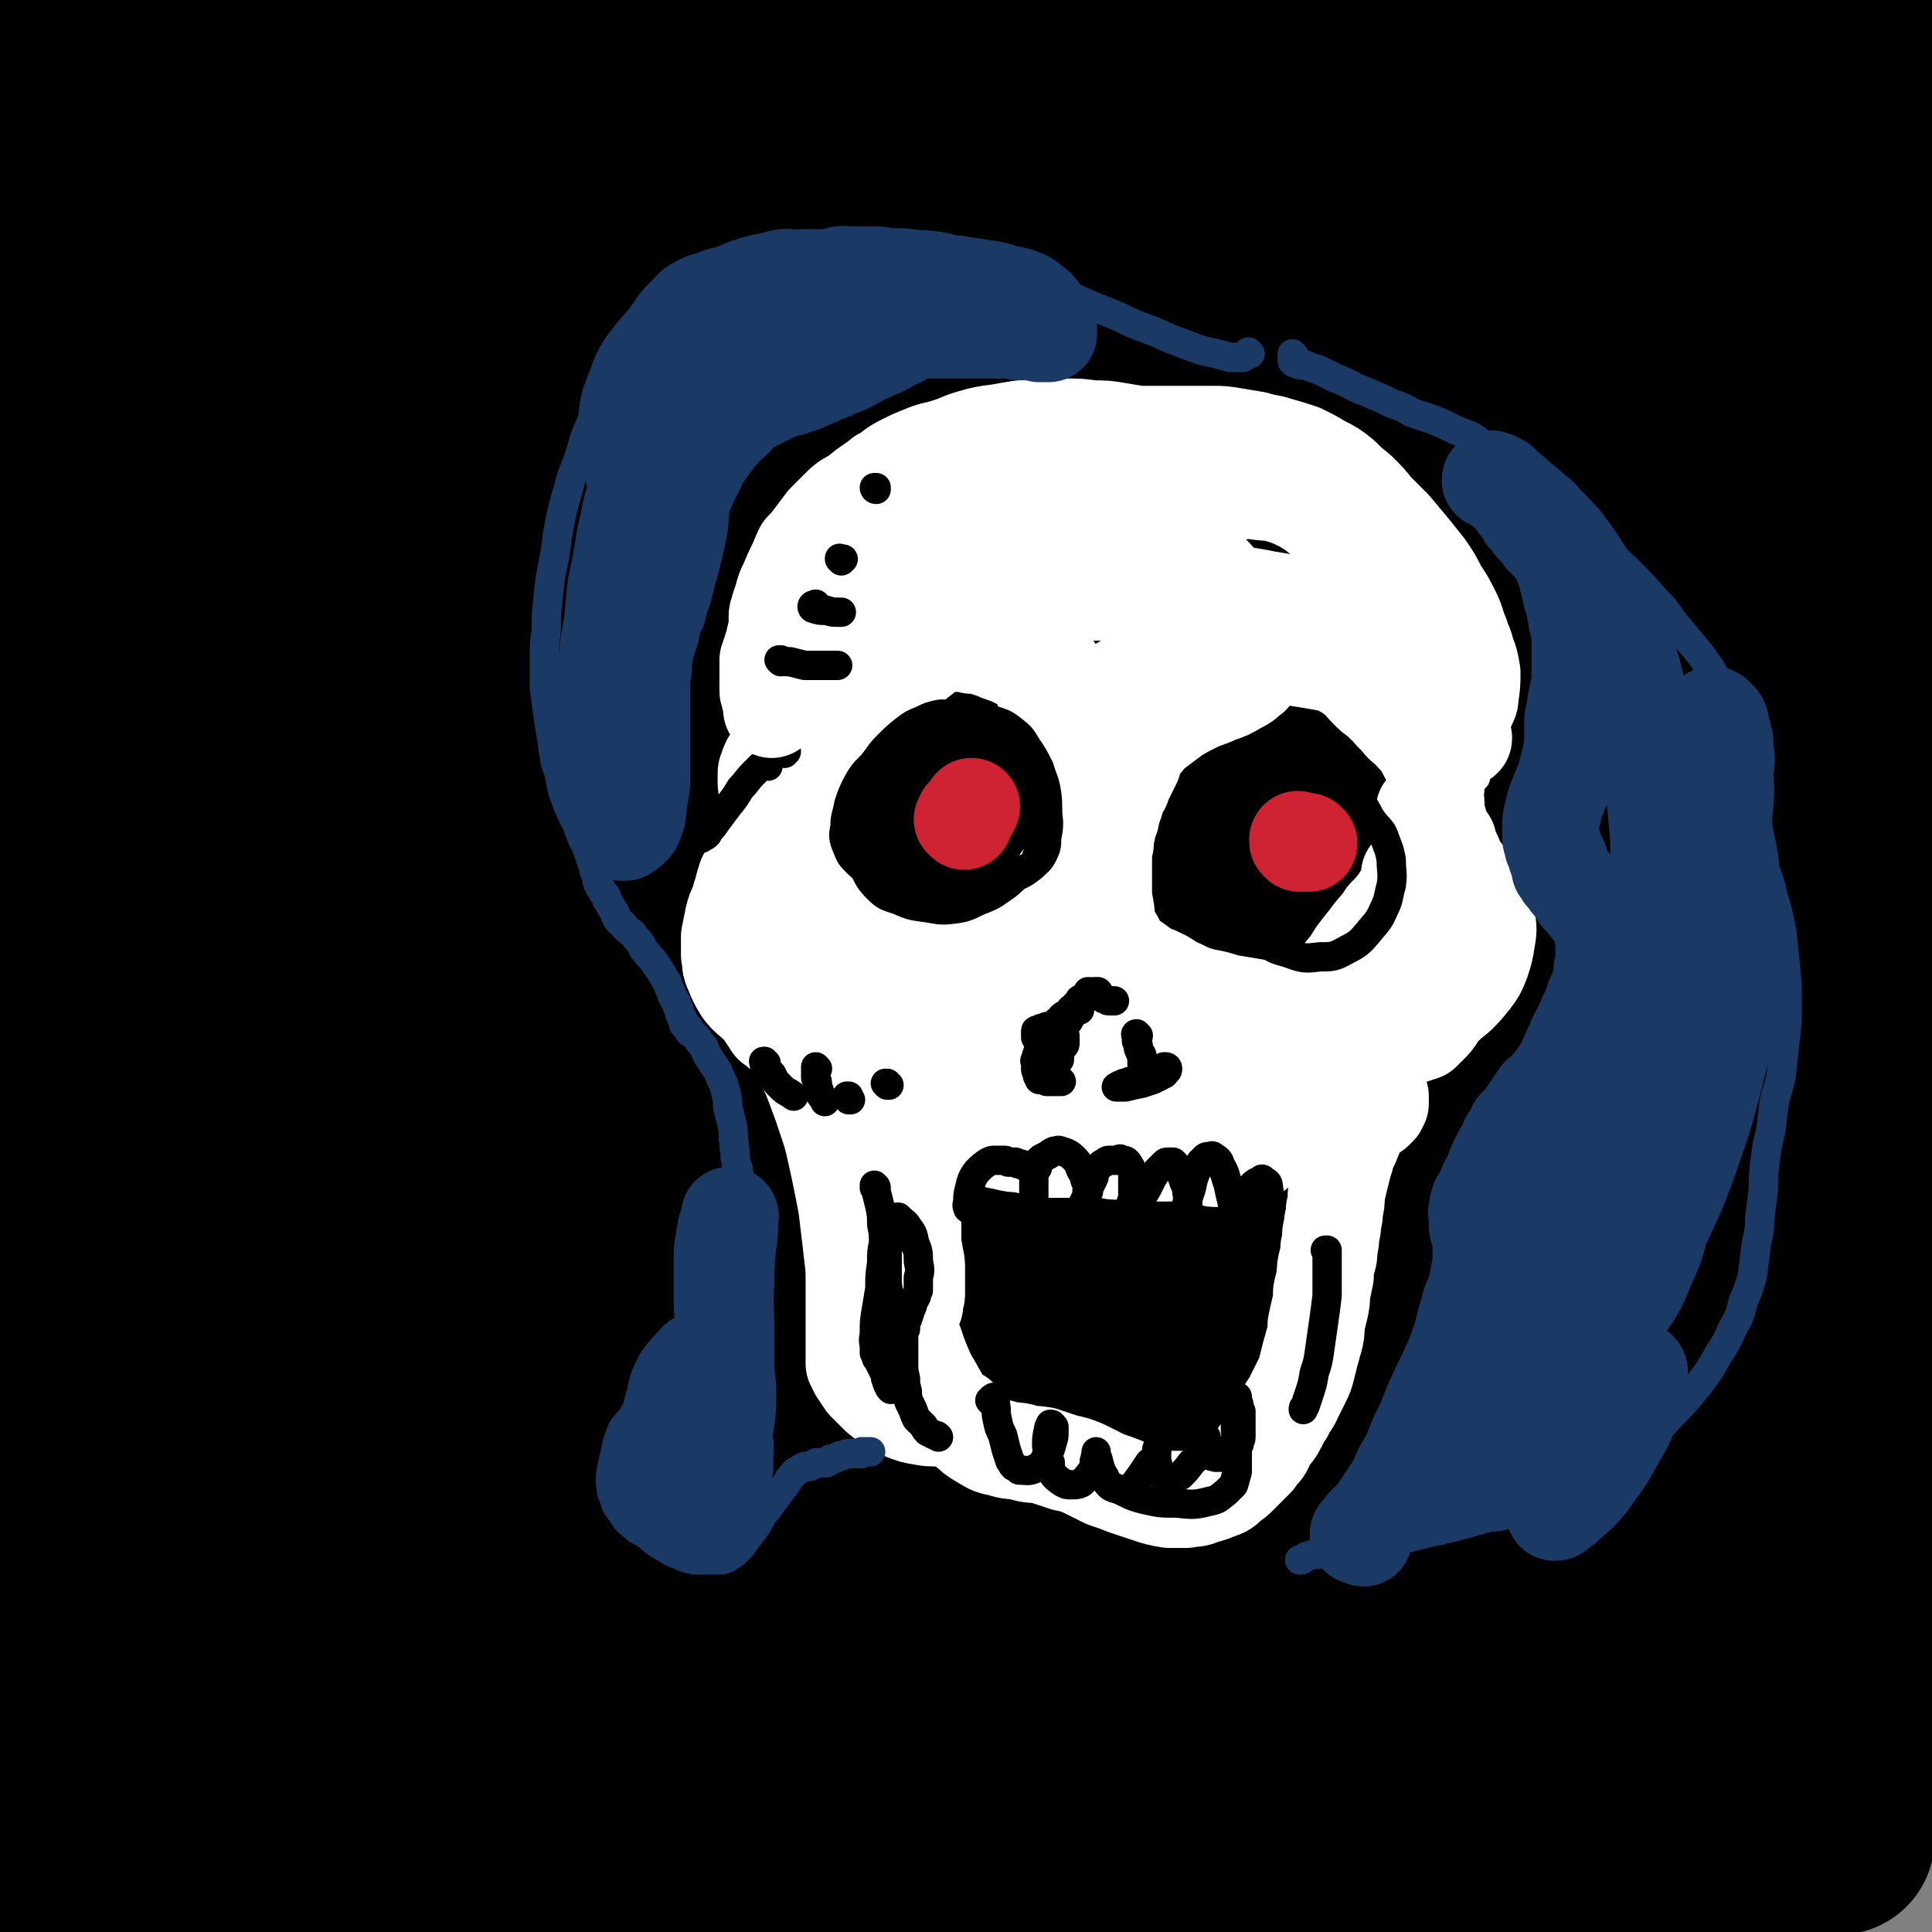 <svg viewBox='0 0 1054 1054' version='1.1' xmlns='http://www.w3.org/2000/svg' xmlns:xlink='http://www.w3.org/1999/xlink'><rect x="0" y="0" width="1054" height="1054" fill="#808080" stroke="none"/><g fill='none' stroke='rgb(0,0,0)' stroke-width='105' stroke-linecap='round' stroke-linejoin='round'><path d='M39,37c0,-1 -1,-1 -1,-1 0,-1 0,0 0,0 0,-1 0,-1 0,-1 0,-1 0,-1 0,-2 0,-1 0,-2 0,-1 -1,1 -2,2 -3,4 -2,10 -1,10 -2,19 0,13 -1,13 0,26 1,16 2,16 3,32 2,20 2,20 3,39 1,24 1,24 3,47 2,26 2,26 4,53 1,27 1,27 3,55 1,28 2,28 3,55 1,26 1,27 1,53 0,25 0,25 0,50 -1,25 -1,25 -2,49 -1,25 -1,25 -3,50 -1,24 -1,24 -3,48 -1,24 -2,24 -2,47 -1,23 -2,23 -2,45 1,22 1,22 2,44 2,21 2,21 4,42 2,20 2,20 4,40 3,18 4,18 6,37 3,16 3,16 5,33 2,16 2,16 3,32 1,15 1,15 3,30 1,14 1,14 3,28 2,12 1,12 3,25 2,12 2,12 3,23 1,9 1,9 2,19 1,8 1,8 2,15 0,6 0,6 1,11 1,5 2,5 4,9 2,5 2,5 5,9 3,5 3,5 8,9 5,4 5,4 11,7 5,3 5,3 10,4 4,1 6,2 9,0 5,-4 5,-6 7,-12 3,-13 2,-13 2,-26 -1,-20 -2,-20 -4,-39 -3,-24 -4,-24 -7,-48 -4,-28 -4,-28 -7,-55 -4,-32 -4,-32 -6,-63 -3,-36 -3,-36 -5,-73 -2,-41 -2,-41 -2,-82 -1,-42 -2,-42 -1,-84 1,-40 1,-40 3,-80 2,-39 3,-39 5,-77 3,-39 2,-39 5,-78 2,-38 2,-38 4,-77 3,-37 3,-37 5,-74 2,-33 2,-33 5,-66 1,-29 2,-29 3,-57 2,-23 1,-23 2,-46 1,-20 1,-20 2,-39 1,-16 1,-16 2,-31 1,-11 1,-11 2,-22 1,-6 1,-6 2,-12 0,-1 0,-3 0,-3 0,0 0,1 0,3 0,10 1,10 0,21 -1,15 -2,15 -4,29 -4,20 -4,20 -9,40 -6,24 -6,24 -13,47 -7,27 -8,27 -15,53 -10,36 -11,36 -20,72 -10,34 -10,34 -18,69 -9,38 -10,38 -17,75 -8,40 -9,40 -15,81 -5,41 -5,41 -8,82 -3,40 -4,40 -5,79 0,37 1,37 2,74 0,28 1,28 2,56 2,36 3,36 5,72 1,27 1,27 2,54 1,24 1,24 1,47 0,20 1,20 0,40 0,16 -1,16 -2,31 -1,12 -1,12 -2,24 -1,8 -1,8 -4,15 -1,4 -1,4 -3,8 -1,1 -1,1 -2,2 -1,1 -2,2 -2,1 -2,-5 -2,-6 -3,-12 -1,-14 -1,-14 0,-27 0,-22 0,-22 1,-43 2,-33 3,-33 6,-66 4,-44 3,-44 8,-88 6,-51 6,-51 14,-101 8,-53 9,-53 18,-105 9,-54 9,-54 19,-107 9,-53 9,-53 19,-106 9,-50 10,-50 20,-99 8,-43 9,-43 17,-87 10,-49 10,-49 19,-98 6,-31 5,-31 11,-63 2,-14 3,-14 6,-28 1,-6 0,-6 0,-12 0,0 1,-1 0,-1 -1,14 -2,15 -3,30 -3,28 -4,28 -6,57 -3,39 -3,39 -4,79 -2,51 -3,51 -2,101 0,61 0,61 2,121 3,65 4,65 8,130 4,65 4,65 9,129 4,63 4,63 9,125 4,56 4,56 8,112 4,47 4,47 8,94 3,31 2,31 5,63 2,13 2,14 6,27 0,1 3,3 3,2 3,-15 3,-18 3,-35 -1,-40 -3,-40 -6,-80 -3,-56 -4,-56 -6,-113 -2,-63 -2,-63 -2,-127 0,-65 -1,-65 1,-129 1,-66 1,-66 5,-132 3,-62 4,-62 9,-124 4,-53 4,-53 9,-107 4,-40 5,-40 8,-81 3,-30 3,-30 4,-61 1,-20 0,-20 0,-40 0,-10 1,-10 0,-19 0,-2 0,-4 -1,-4 0,0 -1,2 -1,4 -2,17 -2,17 -3,34 -1,33 -2,33 -2,66 -1,51 -2,51 0,102 2,68 2,68 7,137 7,107 8,107 17,215 6,74 6,74 12,149 5,62 6,62 10,124 3,48 2,48 5,96 1,31 1,31 3,62 1,12 1,13 3,25 0,1 2,3 2,2 0,-14 0,-17 -1,-33 -2,-37 -3,-37 -6,-74 -3,-50 -3,-50 -5,-100 -3,-66 -5,-66 -4,-132 0,-70 0,-70 5,-140 4,-65 5,-65 11,-131 6,-57 6,-57 13,-115 7,-54 6,-55 16,-108 7,-44 10,-43 18,-87 5,-22 4,-22 7,-44 1,-10 1,-10 0,-20 0,-4 0,-6 -3,-8 -2,-2 -4,-1 -5,2 -7,20 -7,22 -11,44 -7,42 -9,42 -12,84 -4,65 -4,65 -3,130 1,77 2,77 6,155 5,77 6,77 13,153 5,69 6,69 11,138 5,56 5,56 9,112 4,42 3,42 8,85 2,28 1,28 6,57 3,16 4,16 10,31 2,6 4,12 7,11 3,0 5,-6 6,-13 2,-25 1,-25 -1,-50 -3,-48 -4,-48 -8,-96 -5,-67 -7,-67 -9,-133 -2,-73 -2,-73 1,-147 2,-66 4,-66 10,-132 5,-60 5,-60 12,-119 6,-60 6,-60 14,-119 8,-55 9,-55 17,-110 4,-31 4,-31 7,-61 2,-12 2,-12 3,-23 0,-5 2,-10 0,-10 -1,-1 -4,3 -6,8 -6,22 -6,22 -10,45 -7,41 -8,41 -11,83 -6,61 -7,61 -7,123 -1,62 0,63 4,125 5,65 6,65 13,129 7,63 8,63 16,125 7,63 7,63 13,126 5,57 5,57 7,113 2,43 1,43 2,87 1,27 1,27 3,54 1,10 0,18 4,21 2,2 7,-4 8,-11 2,-34 0,-36 -2,-71 -4,-64 -6,-64 -9,-128 -3,-76 -4,-76 -4,-152 0,-73 -1,-73 3,-145 4,-67 6,-67 14,-133 9,-64 8,-64 20,-128 11,-57 12,-56 25,-113 7,-32 7,-32 16,-63 6,-22 7,-21 14,-43 5,-16 5,-16 10,-32 2,-6 3,-8 3,-12 0,-1 -3,-1 -3,1 -7,15 -9,15 -12,31 -11,53 -10,54 -15,108 -7,68 -7,69 -10,137 -3,78 -3,78 -2,155 1,76 1,76 7,152 5,70 7,70 16,139 8,61 9,61 17,121 6,45 5,45 11,90 4,31 3,31 10,61 3,16 3,17 10,31 2,4 7,8 9,5 5,-6 5,-11 6,-23 0,-28 -2,-28 -4,-57 -5,-46 -6,-46 -11,-92 -6,-64 -7,-64 -10,-128 -4,-76 -4,-76 -3,-152 1,-76 2,-76 6,-153 2,-49 2,-49 7,-99 5,-66 5,-66 13,-132 8,-59 9,-58 19,-117 4,-25 4,-25 10,-50 5,-20 5,-20 10,-39 4,-11 5,-17 8,-20 2,-2 3,5 3,10 0,25 -1,25 -3,49 -4,49 -6,49 -8,97 -3,146 -6,146 -2,291 2,87 5,87 14,174 8,69 9,69 20,138 8,56 9,56 20,111 7,41 7,41 15,81 5,28 5,29 10,57 3,15 2,15 6,30 0,1 2,3 2,2 -2,-21 -1,-24 -5,-47 -9,-57 -14,-56 -23,-113 -13,-83 -15,-83 -21,-166 -5,-78 -2,-78 0,-156 2,-56 3,-56 7,-112 4,-36 4,-36 9,-72 6,-46 6,-46 15,-92 10,-54 10,-54 22,-107 12,-47 12,-47 26,-94 9,-30 10,-30 21,-59 7,-16 7,-16 15,-31 1,-3 3,-7 3,-6 -1,6 -2,10 -5,20 -6,29 -8,29 -13,58 -9,52 -11,52 -14,105 -9,144 -13,144 -12,288 0,71 6,71 14,141 6,56 6,57 14,113 7,47 9,47 16,95 5,37 5,37 10,74 3,27 2,27 5,54 3,20 3,20 6,41 1,6 1,6 1,12 0,1 1,4 0,3 0,-13 0,-15 -2,-29 -5,-31 -6,-31 -11,-62 -9,-49 -10,-49 -16,-98 -7,-62 -7,-62 -10,-124 -3,-56 -3,-57 -1,-113 1,-48 2,-49 7,-97 4,-39 6,-39 12,-78 5,-31 5,-31 10,-61 7,-38 7,-38 14,-75 7,-41 8,-41 15,-82 6,-35 7,-35 12,-70 4,-24 4,-24 6,-47 1,-12 1,-12 1,-24 -1,-2 -1,-5 -2,-3 -4,8 -6,11 -8,23 -6,27 -6,27 -8,55 -5,61 -5,62 -6,123 -1,84 0,85 3,169 3,66 4,66 10,131 5,63 6,63 12,126 4,56 4,56 7,112 3,47 3,47 5,94 2,35 1,35 3,71 1,23 1,24 4,47 1,14 1,15 5,28 2,5 2,7 5,9 2,1 4,0 4,-2 3,-16 3,-17 2,-35 -2,-29 -4,-29 -7,-58 -5,-44 -6,-44 -10,-88 -4,-56 -4,-56 -5,-113 -1,-60 -1,-60 2,-120 3,-64 4,-64 11,-127 5,-55 6,-55 14,-111 5,-39 5,-38 11,-77 7,-41 7,-41 14,-81 5,-36 6,-36 10,-73 3,-24 2,-25 2,-49 1,-15 1,-15 0,-30 -1,-5 -1,-7 -4,-10 -1,-1 -4,0 -5,2 -6,12 -7,13 -9,26 -5,25 -4,25 -6,50 -2,39 -2,39 -2,78 0,68 0,68 3,136 3,48 4,47 8,95 5,51 6,51 11,102 7,56 7,56 13,111 5,52 5,52 9,103 3,46 3,46 4,92 1,37 1,37 1,74 0,27 -1,27 -2,54 -1,17 -2,17 -3,35 -1,6 -1,7 -2,13 0,0 0,-1 0,-1 0,-12 0,-12 1,-25 0,-20 0,-20 0,-40 0,-28 0,-28 0,-55 -1,-32 -2,-32 -2,-65 -1,-35 -1,-35 -1,-70 0,-37 0,-37 2,-73 2,-39 3,-39 5,-77 4,-43 4,-43 7,-86 4,-44 4,-44 6,-89 3,-43 3,-43 4,-86 1,-39 0,-39 1,-79 0,-34 1,-34 1,-68 0,-29 0,-29 0,-59 0,-25 0,-25 -1,-50 0,-18 0,-18 -2,-37 -1,-9 0,-9 -2,-18 0,-2 -1,-4 -2,-3 -2,3 -3,5 -3,11 -2,16 -2,16 -1,31 0,22 -1,22 1,43 3,27 3,27 8,53 4,29 4,29 10,58 5,30 6,30 12,60 6,30 7,30 11,61 5,31 5,31 8,62 2,32 2,32 3,64 1,32 1,32 1,65 1,31 0,31 0,63 0,30 0,30 0,59 -1,28 -1,28 -2,56 -1,25 -1,25 -1,51 -1,22 -1,22 -1,45 -1,19 -1,19 -3,38 -1,16 -1,16 -2,33 -1,15 -2,15 -3,30 -1,13 -1,13 -1,26 -1,11 -1,11 -1,22 0,7 0,7 0,15 0,4 0,4 0,7 0,2 0,3 0,3 0,-1 0,-2 0,-4 1,-11 1,-11 1,-22 0,-15 -1,-15 -2,-30 -1,-20 -1,-20 -2,-40 -1,-24 -1,-24 -2,-48 -1,-28 -1,-28 -1,-56 -1,-29 -1,-29 -1,-59 -1,-30 -1,-30 -2,-60 0,-31 0,-31 0,-63 -1,-31 -1,-31 -1,-62 1,-29 1,-29 3,-59 2,-27 2,-27 6,-54 3,-26 3,-26 7,-51 3,-24 3,-24 8,-48 4,-21 3,-21 8,-43 5,-19 5,-19 12,-37 5,-18 6,-17 12,-35 5,-16 6,-16 10,-33 3,-15 3,-16 5,-32 1,-5 1,-5 2,-10 '/><path d='M1036,80c0,0 -1,-1 -1,-1 0,0 -1,0 -1,0 -1,0 -1,0 -2,0 0,0 -1,-1 -1,0 0,3 0,3 1,7 1,11 1,11 2,22 0,14 0,14 -1,27 -1,16 0,16 -2,31 -2,15 -3,15 -5,30 -2,11 -1,11 -2,22 -1,3 -2,5 -2,7 -1,0 0,-2 0,-3 2,-12 2,-12 4,-23 2,-15 2,-15 4,-31 3,-17 2,-17 4,-35 2,-16 2,-16 5,-32 2,-13 2,-13 4,-26 2,-8 2,-8 3,-16 1,-4 1,-5 2,-9 0,-3 0,-3 2,-6 1,-3 1,-3 3,-6 1,-1 1,-1 2,-2 1,-1 1,-1 1,-2 1,-2 1,-2 1,-3 1,-2 1,-2 2,-4 1,-4 1,-4 1,-7 0,-2 0,-3 -2,-4 -6,-3 -7,-3 -14,-3 -11,0 -11,0 -22,1 -12,1 -12,1 -25,1 -14,1 -14,1 -28,1 -17,0 -17,0 -34,0 -21,-1 -21,-1 -42,-2 -24,-2 -24,-3 -48,-5 -26,-2 -26,-2 -52,-5 -27,-2 -27,-3 -55,-5 -36,-2 -36,-2 -71,-3 -33,-1 -33,-1 -65,-1 -32,-1 -31,-1 -63,-1 -28,0 -28,-1 -57,0 -40,2 -40,2 -81,7 -30,3 -30,4 -59,9 -19,4 -19,5 -37,10 -14,3 -14,3 -28,7 -6,2 -7,2 -12,4 0,1 0,2 1,2 14,1 14,1 29,0 22,-1 21,-3 43,-5 29,-2 29,-2 59,-4 30,-2 30,-3 61,-3 29,-1 29,-1 58,0 32,1 32,2 63,5 22,3 22,3 44,6 18,4 18,4 35,8 18,5 17,5 35,10 13,3 13,3 26,7 5,1 6,1 10,2 1,1 1,1 1,2 -7,1 -8,2 -15,2 -15,2 -16,3 -31,3 -40,2 -40,2 -80,1 -46,0 -46,-2 -91,-3 -36,-1 -36,0 -71,0 -33,-1 -33,-2 -66,-1 -23,0 -24,-1 -47,4 -30,6 -31,5 -60,17 -11,4 -14,5 -19,14 -3,6 -3,11 2,17 10,9 13,9 27,13 25,7 25,7 51,10 36,4 37,3 73,4 38,0 38,-1 76,-2 30,-1 30,-1 60,-2 29,-1 29,-1 58,-2 25,-1 25,-1 50,-3 25,-1 25,-2 50,-4 19,-1 19,-1 38,-2 8,-1 9,-2 15,-1 1,0 0,3 -1,3 -12,5 -13,6 -26,8 -31,6 -31,7 -63,9 -39,2 -39,4 -77,-1 -42,-6 -41,-10 -82,-22 -26,-7 -25,-10 -51,-15 -23,-5 -23,-5 -46,-5 -21,0 -22,2 -43,5 -12,3 -12,3 -24,7 -1,0 -4,1 -2,1 9,0 11,0 23,-3 22,-4 22,-4 44,-10 26,-8 25,-9 50,-18 25,-9 26,-8 51,-17 16,-6 16,-6 32,-13 19,-8 20,-7 38,-17 11,-5 14,-5 20,-13 2,-3 1,-7 -3,-9 -13,-6 -15,-5 -31,-6 -25,-3 -25,-2 -51,-2 -31,-1 -31,-1 -62,0 -39,0 -39,0 -78,3 -40,2 -40,2 -79,5 -34,3 -34,4 -69,6 -20,2 -20,2 -40,4 -16,1 -16,1 -32,2 -15,0 -15,1 -29,0 -9,-1 -10,0 -17,-3 -4,-2 -5,-4 -4,-8 1,-6 2,-8 7,-13 8,-6 9,-7 19,-10 17,-5 18,-5 37,-5 16,-1 16,0 33,3 13,2 13,2 25,7 11,3 11,4 21,9 6,3 7,3 12,7 2,2 4,2 3,4 -1,3 -2,4 -5,5 -12,2 -13,1 -25,1 -18,1 -18,1 -36,1 -13,1 -13,1 -25,1 -17,1 -17,1 -34,1 -21,1 -21,1 -42,2 -19,0 -19,-1 -38,1 -12,2 -14,1 -24,6 -5,2 -7,4 -6,8 4,8 6,9 15,16 14,11 15,10 30,19 28,17 28,16 56,33 38,24 38,24 75,50 43,29 44,27 85,59 33,26 34,26 63,57 33,33 33,33 61,70 29,39 30,39 53,81 24,45 23,45 41,92 20,50 19,51 34,102 15,50 15,50 26,100 11,48 10,48 18,97 6,43 6,43 10,86 3,36 1,37 3,73 1,26 1,26 3,52 1,12 0,16 4,23 1,3 5,-1 6,-4 4,-18 3,-19 4,-39 1,-30 0,-30 0,-61 0,-30 0,-30 0,-60 0,-23 -1,-23 1,-47 1,-16 1,-16 5,-32 1,-7 1,-9 4,-13 1,-1 3,0 4,2 5,19 4,20 7,39 6,30 6,30 10,61 4,30 4,30 8,61 3,25 3,26 7,51 2,14 2,14 6,27 1,3 1,6 3,6 2,0 3,-3 4,-6 2,-15 2,-15 0,-30 -2,-23 -4,-23 -6,-46 -3,-23 -4,-23 -4,-47 0,-14 0,-15 3,-28 1,-5 3,-8 6,-8 6,1 9,4 13,10 11,17 9,19 17,38 9,21 9,21 16,42 7,18 6,18 12,36 3,9 3,9 7,18 2,2 1,4 4,5 1,0 3,0 4,-2 4,-9 4,-9 5,-19 2,-13 0,-14 2,-27 1,-11 1,-12 4,-22 1,-3 3,-6 6,-4 8,4 9,7 15,16 10,14 7,16 16,31 7,11 7,12 17,22 5,5 5,5 12,7 4,2 5,2 8,0 8,-4 9,-5 13,-13 5,-10 4,-11 7,-22 2,-9 1,-9 2,-18 0,-3 0,-6 0,-5 2,3 3,7 5,15 3,15 2,16 6,31 4,12 3,12 8,23 2,5 3,6 6,8 3,2 4,3 7,1 5,-3 5,-4 9,-9 2,-4 1,-4 3,-9 '/><path d='M601,1018c0,0 -1,-1 -1,-1 0,0 0,1 0,1 0,0 -1,0 -1,1 0,0 0,0 0,0 -1,-1 -1,-1 -1,-1 -5,-2 -4,-3 -9,-5 -9,-2 -9,-2 -17,-3 -13,-2 -13,-2 -26,-3 -17,-1 -17,-1 -34,-1 -15,0 -15,0 -29,2 -13,2 -12,2 -25,5 -7,1 -7,1 -14,3 -3,0 -3,1 -5,1 -1,0 -2,0 -1,0 8,-2 8,-2 17,-4 15,-4 15,-4 31,-6 18,-3 18,-2 36,-6 18,-3 18,-2 36,-7 13,-3 13,-3 26,-8 5,-2 5,-2 10,-5 1,0 2,-1 2,0 -4,5 -4,6 -9,12 -10,10 -10,11 -21,19 -12,10 -13,9 -26,17 -11,7 -11,8 -23,14 -6,3 -7,2 -13,4 -1,0 -3,1 -2,0 5,-4 7,-4 14,-9 2,-1 2,-1 4,-2 '/></g>
<g fill='none' stroke='rgb(255,255,255)' stroke-width='53' stroke-linecap='round' stroke-linejoin='round'><path d='M423,424c0,0 -1,-1 -1,-1 0,0 0,0 0,0 1,0 1,0 1,-1 1,-2 1,-2 2,-3 1,-3 2,-2 4,-4 2,-3 2,-3 5,-7 3,-4 4,-4 7,-8 3,-5 3,-5 6,-9 4,-5 3,-5 7,-9 3,-5 3,-5 7,-9 3,-5 3,-5 7,-9 3,-3 3,-3 6,-6 2,-3 2,-3 5,-6 2,-2 2,-2 4,-4 1,-2 1,-2 3,-3 0,0 0,0 1,-1 0,0 0,0 0,0 0,0 0,0 0,0 -3,3 -3,3 -6,5 -3,3 -3,2 -6,5 -5,3 -5,3 -10,7 -4,4 -5,3 -9,8 -5,4 -5,4 -9,9 -3,5 -3,5 -7,10 -3,4 -3,4 -6,8 -3,4 -3,4 -6,8 -2,2 -2,2 -4,5 -1,2 -1,2 -2,5 -1,1 -1,1 -2,2 0,0 0,0 0,1 -1,1 -1,1 -1,2 -1,2 -1,2 -1,3 0,2 0,2 0,3 0,4 0,4 1,7 0,5 1,5 2,9 1,5 1,5 2,9 1,4 0,5 2,9 1,3 2,3 4,6 1,3 1,3 3,6 1,2 1,2 2,4 0,1 0,2 1,3 1,1 1,1 2,2 1,2 1,2 2,3 1,1 1,1 2,3 1,1 1,1 2,3 1,1 1,1 2,3 1,1 0,1 1,2 1,1 1,1 1,2 1,1 1,1 1,1 1,1 1,1 1,1 1,0 1,0 2,0 0,0 0,0 1,0 1,0 1,0 2,0 1,0 1,0 2,0 1,0 1,0 2,0 0,-1 0,-1 0,-1 1,0 1,-1 1,-1 0,-1 0,-1 0,-2 -1,-2 -1,-2 -2,-4 -2,-4 -2,-4 -3,-9 -2,-7 -2,-7 -3,-13 -2,-6 -2,-6 -3,-12 -1,-6 -1,-6 -2,-12 0,-6 0,-6 0,-12 1,-6 1,-6 3,-12 2,-6 2,-7 5,-12 4,-7 5,-7 9,-12 5,-6 5,-6 10,-12 5,-5 5,-4 10,-9 3,-3 3,-3 7,-6 3,-3 3,-2 6,-5 3,-3 3,-3 7,-6 2,-2 2,-2 5,-4 2,-1 2,-1 3,-2 1,0 1,0 3,0 2,-1 2,-1 5,-1 2,0 2,0 4,0 2,0 2,0 4,0 2,0 2,0 3,1 4,0 4,0 7,1 3,1 3,1 6,2 2,1 2,1 5,2 3,1 3,1 7,3 3,1 3,1 5,3 4,2 4,2 6,6 3,4 2,4 4,9 2,5 3,5 5,10 2,5 2,5 3,11 2,4 2,4 3,8 1,5 1,5 2,10 1,6 1,6 2,11 1,8 1,8 3,15 0,4 1,4 1,9 1,4 1,4 2,8 1,5 1,5 1,9 1,6 1,6 1,11 0,4 0,4 0,9 0,4 1,4 0,7 0,4 0,4 -1,8 -2,4 -2,4 -3,8 -2,4 -3,4 -5,7 -2,3 -2,4 -4,7 -2,2 -2,2 -4,4 -2,2 -2,3 -5,5 -3,2 -3,2 -7,4 -3,1 -3,1 -7,2 -5,1 -5,1 -9,2 -5,1 -5,1 -9,1 -5,0 -5,0 -9,0 -5,0 -5,0 -9,-1 -4,-1 -5,-1 -8,-3 -5,-2 -5,-2 -10,-5 -4,-2 -4,-2 -8,-4 -4,-2 -4,-2 -8,-4 -3,-1 -3,-1 -6,-2 -2,-1 -2,-1 -4,-3 -1,0 -1,0 -3,-1 -1,-1 -1,-1 -2,-2 -1,0 -1,0 -3,0 0,-1 0,-1 -1,-1 -1,0 -1,0 -1,0 0,0 0,0 1,1 3,0 4,0 7,0 6,1 6,1 12,1 6,1 6,1 12,0 8,-1 8,-2 16,-4 7,-2 7,-2 14,-5 6,-2 6,-2 12,-4 6,-2 6,-2 11,-4 7,-3 7,-3 12,-7 5,-3 4,-3 8,-7 4,-4 4,-4 7,-9 4,-4 3,-5 6,-10 2,-6 2,-5 4,-11 2,-5 2,-5 3,-10 1,-4 1,-4 1,-9 0,-6 0,-6 0,-12 0,-5 1,-5 0,-11 -1,-5 -1,-5 -3,-11 -1,-5 -1,-5 -3,-11 -1,-4 -1,-4 -3,-9 -1,-4 -1,-4 -2,-8 -1,-3 -1,-3 -3,-5 -1,-2 -1,-2 -2,-4 -1,-2 -1,-2 -2,-4 -1,-1 -1,-2 -2,-3 -2,-3 -2,-3 -4,-5 -3,-2 -3,-2 -7,-4 -4,-2 -4,-2 -8,-3 -5,-1 -5,-1 -10,-2 -6,0 -6,0 -12,-1 -5,0 -5,0 -10,-1 -5,0 -5,0 -10,-1 -4,0 -4,0 -9,0 -5,0 -5,0 -10,0 -5,1 -5,1 -10,2 -5,1 -5,1 -10,3 -4,1 -4,1 -9,2 -2,1 -2,1 -4,1 -1,1 -1,0 -3,1 -1,0 -1,0 -2,1 -1,0 -1,0 -2,0 0,0 -1,0 -1,0 0,0 0,0 1,0 2,-2 1,-3 4,-5 4,-3 5,-3 10,-6 4,-3 4,-3 8,-5 4,-2 4,-2 9,-3 5,-2 5,-2 10,-2 7,-1 7,0 14,-1 6,0 6,0 13,-1 6,-1 6,-1 12,-2 6,-1 6,-2 11,-3 7,-1 7,-1 13,-2 5,0 5,0 9,-1 3,0 3,0 7,0 3,0 3,-1 7,-1 3,0 3,0 7,0 4,0 4,0 8,0 5,0 5,0 9,0 4,0 4,0 9,0 3,0 3,0 7,0 2,0 2,0 3,0 4,-1 4,-1 8,-1 5,0 5,0 10,0 4,0 4,0 9,0 5,0 5,0 10,1 5,0 5,0 10,1 5,1 5,1 10,1 6,1 6,1 11,2 6,1 6,1 12,2 6,1 6,1 12,2 6,1 6,0 11,2 6,1 6,1 11,2 5,2 5,1 9,3 7,4 7,4 13,8 3,3 2,3 5,6 2,2 3,1 5,4 2,2 1,2 3,5 2,2 2,2 4,4 1,2 1,2 2,3 1,3 1,3 2,5 1,3 1,3 3,5 2,3 2,3 4,6 1,2 1,2 3,4 2,2 1,2 3,5 1,1 1,1 2,2 1,2 1,2 2,3 0,1 0,1 1,2 0,1 0,1 0,2 1,1 0,1 0,1 0,0 0,0 0,0 0,0 0,0 0,0 0,-1 0,-1 0,-3 -1,-3 -1,-3 -2,-7 -1,-3 -1,-3 -2,-6 -2,-3 -2,-3 -4,-6 -2,-2 -2,-2 -4,-4 -2,-1 -2,-1 -4,-3 -3,-2 -3,-2 -6,-4 -4,-2 -4,-3 -8,-4 -4,-2 -4,-2 -8,-4 -5,-2 -5,-2 -10,-4 -5,-2 -4,-2 -9,-3 -5,-2 -5,-1 -9,-2 -5,-1 -5,-1 -10,-1 -6,-1 -6,-1 -11,0 -7,0 -7,1 -12,3 -7,2 -7,2 -13,5 -7,3 -7,4 -13,7 -6,4 -6,3 -12,7 -4,2 -4,2 -7,5 -2,1 -2,1 -4,3 0,0 -1,0 -1,1 -1,1 -1,1 -1,2 0,1 0,1 -1,1 0,0 0,0 0,0 1,-1 2,-1 2,-1 4,-4 4,-4 8,-7 4,-3 4,-3 9,-5 4,-2 4,-2 8,-3 2,-1 2,-1 5,-2 1,0 1,0 2,0 1,0 1,0 2,0 0,0 0,1 -1,1 -3,3 -3,3 -7,5 -5,3 -5,3 -11,5 -6,3 -6,2 -12,5 -6,3 -6,3 -11,6 -4,3 -4,3 -8,6 -4,3 -4,3 -7,6 -2,3 -3,3 -5,6 -2,4 -2,4 -3,8 -2,4 -2,4 -4,8 -1,2 -1,2 -2,5 -2,3 -2,3 -3,6 -1,5 -2,5 -3,11 -1,3 -2,3 -2,7 -1,3 -1,3 -1,7 -1,5 -1,5 -1,11 0,6 0,6 0,13 0,6 0,6 1,11 1,5 0,6 2,11 1,4 2,4 4,8 1,3 1,3 3,6 3,3 3,3 7,5 4,3 4,3 7,5 5,2 5,2 9,4 5,3 4,3 9,5 6,3 6,3 13,5 6,1 6,1 12,3 6,1 6,1 12,2 6,1 6,1 12,2 5,0 6,0 11,0 6,-1 6,-1 11,-4 5,-2 5,-3 10,-7 5,-6 5,-6 10,-12 4,-5 3,-5 7,-10 4,-5 4,-5 7,-9 4,-5 4,-4 7,-9 4,-4 4,-4 7,-8 3,-5 4,-5 7,-10 3,-5 3,-5 6,-11 2,-6 2,-6 4,-12 1,-4 1,-4 2,-7 1,-5 1,-5 1,-10 1,-4 0,-4 0,-9 0,-3 1,-3 0,-7 0,-4 0,-4 -1,-7 -1,-4 -1,-4 -3,-7 -2,-4 -2,-4 -4,-7 -3,-4 -3,-3 -6,-7 -4,-3 -4,-3 -7,-7 -4,-3 -3,-4 -7,-7 -3,-4 -4,-3 -7,-6 -4,-4 -4,-4 -7,-8 -4,-2 -4,-3 -8,-5 -3,-2 -3,-2 -7,-3 -5,-1 -5,-1 -11,-2 -6,-1 -6,-1 -13,-2 -4,0 -4,0 -9,0 -7,0 -7,0 -14,0 -7,0 -7,0 -13,1 -6,1 -6,1 -13,2 -5,1 -5,1 -10,2 -5,2 -5,2 -10,3 -5,1 -5,1 -10,3 -3,1 -3,1 -6,2 -2,1 -2,1 -4,2 -1,1 -1,1 -2,2 -1,1 -1,1 -2,2 -1,1 0,1 -1,2 -1,2 -1,2 -1,3 0,2 0,3 0,5 -1,1 -1,1 -1,3 0,1 0,2 0,3 -1,1 0,1 0,2 0,0 -1,-1 0,-1 0,-3 0,-3 0,-5 1,-2 0,-2 0,-3 0,-1 0,-2 0,-2 0,0 0,0 0,1 -1,5 -2,5 -3,10 -2,8 -2,8 -2,17 -1,8 -1,9 -2,17 0,11 0,11 -1,21 0,5 0,5 0,11 -1,4 -1,4 -2,8 0,4 0,4 -2,8 -1,2 -1,2 -2,5 -2,2 -2,2 -4,4 -2,3 -2,3 -4,5 -2,4 -3,3 -5,7 -2,2 -1,3 -3,5 -2,3 -2,3 -4,6 -3,4 -3,4 -6,8 -2,3 -2,3 -5,5 -2,2 -1,3 -3,4 -3,3 -3,2 -6,4 -1,2 -1,2 -3,3 -3,2 -3,3 -7,4 -3,1 -3,1 -6,2 -4,1 -4,1 -8,2 -4,0 -4,0 -7,0 -2,0 -2,1 -4,0 -1,0 -1,0 -3,-1 -2,-1 -2,-1 -4,-3 -1,0 -1,0 -2,-1 -2,-1 -2,-1 -3,-1 -2,0 -2,0 -3,0 -1,0 -1,0 -3,1 -1,0 -1,0 -2,1 -2,1 -2,2 -3,3 0,1 0,1 -1,2 -1,2 -1,2 -2,3 0,0 0,1 -1,1 0,1 0,1 0,1 0,1 0,1 0,1 0,0 0,1 0,1 0,0 -1,0 -1,0 0,0 -1,0 -1,0 -1,-1 0,-1 -1,-2 -1,-1 -1,-1 -2,-2 -1,-1 -1,-1 -3,-1 -1,-1 -1,-1 -2,-1 -2,0 -2,0 -3,0 -2,0 -2,1 -4,0 -2,0 -2,0 -3,-1 -2,0 -2,0 -4,0 -2,-1 -3,-1 -4,-2 -3,-2 -3,-3 -5,-5 -2,-3 -3,-3 -5,-7 -2,-3 -1,-3 -3,-6 -1,-2 -1,-1 -2,-3 -1,-2 -1,-2 -2,-3 -1,-1 -1,-1 -1,-3 -1,-1 -1,-1 -2,-2 0,-1 0,-1 -1,-2 0,0 0,0 -1,0 -1,-1 -1,-1 -2,-1 -1,0 -1,0 -2,0 -1,1 -1,1 -2,1 -2,1 -2,1 -3,2 -2,1 -2,1 -3,2 -1,1 -1,1 -2,2 -2,0 -2,0 -3,1 -1,1 -1,1 -3,2 -1,1 -1,1 -2,2 -1,1 -1,1 -2,3 -1,4 -1,4 -1,8 0,5 0,5 0,10 1,4 1,4 2,8 1,2 1,2 2,5 1,2 1,2 2,4 0,1 0,1 2,2 2,2 2,2 5,4 3,1 3,1 7,1 1,1 1,1 3,1 1,0 1,0 2,0 2,0 2,0 3,0 0,0 1,0 1,0 -1,-1 -1,-2 -3,-2 -4,-3 -4,-3 -9,-5 -5,-2 -5,-2 -10,-5 -5,-3 -5,-3 -10,-7 -3,-3 -4,-3 -7,-7 -3,-5 -3,-5 -5,-10 -2,-4 -1,-4 -2,-9 0,-5 0,-5 0,-10 1,-5 1,-5 2,-10 1,-4 1,-4 3,-8 1,-4 1,-4 2,-7 1,-4 1,-4 2,-7 2,-4 2,-4 5,-7 4,-5 4,-5 8,-9 3,-4 3,-4 7,-7 3,-2 3,-2 6,-3 2,-1 2,-1 4,-1 2,-1 2,-1 4,0 1,0 1,0 2,0 1,1 1,0 2,1 1,0 1,1 1,1 0,1 0,1 -1,2 -3,2 -3,2 -6,3 -5,3 -6,3 -10,6 -5,4 -5,4 -10,8 -4,5 -4,5 -7,10 -3,5 -3,5 -5,10 -2,6 -2,6 -3,12 -1,7 -1,8 -1,15 1,6 1,6 4,12 2,6 2,6 5,12 3,5 3,5 6,10 2,3 2,3 4,5 3,2 3,2 7,3 4,1 4,1 8,0 5,0 5,-1 9,-2 4,-1 4,-1 8,-2 4,-1 4,-1 8,-2 4,-1 4,-1 9,-2 3,0 3,0 6,-1 3,0 3,0 5,-1 1,0 1,0 2,-1 1,0 1,0 2,0 1,-1 1,-1 2,-1 1,-1 1,-1 1,-1 1,-1 1,-1 1,-1 0,0 0,0 0,-1 0,0 0,0 0,0 1,0 0,0 0,0 0,0 0,0 0,0 1,0 1,0 1,0 2,0 2,0 3,0 5,-1 5,-1 10,-1 5,-1 5,-1 10,-2 6,0 6,0 12,1 5,0 5,0 10,1 5,1 5,1 11,2 4,1 4,1 8,2 4,1 4,0 9,1 4,1 4,1 8,2 4,1 4,1 8,2 5,0 6,0 11,0 6,-1 6,-1 13,-2 6,-1 6,-1 13,-2 6,-2 6,-2 12,-3 5,0 5,-1 11,-1 5,0 5,0 10,1 4,1 4,1 9,3 4,1 4,1 9,2 4,2 4,2 9,3 5,1 5,0 11,1 4,0 4,0 8,-1 3,0 3,0 7,-1 3,0 3,0 7,-1 2,0 2,0 5,-1 1,0 1,0 2,0 2,0 2,0 4,1 2,0 1,0 3,1 3,1 3,1 5,2 4,1 5,1 9,3 4,1 4,1 9,2 3,1 3,1 7,2 3,0 3,0 6,1 2,0 2,0 5,0 3,0 3,0 5,0 3,-1 3,-1 6,-2 2,-2 2,-2 4,-4 2,-2 2,-2 4,-5 2,-4 2,-4 3,-8 1,-5 1,-5 1,-11 0,-5 0,-5 -1,-10 0,-6 0,-6 -1,-12 -1,-6 -1,-6 -2,-12 -1,-5 0,-5 -2,-11 -1,-3 -1,-3 -3,-7 -1,-2 -1,-2 -3,-4 -1,-1 -2,0 -3,-1 -1,0 -1,0 -2,-1 0,0 0,0 -1,0 0,0 0,0 -1,0 0,0 0,0 0,0 2,0 2,0 3,0 4,1 4,1 7,3 3,2 3,2 6,5 3,3 3,3 5,7 2,4 2,4 3,9 2,6 1,6 1,12 1,5 1,5 0,10 -1,6 -1,6 -4,10 -2,6 -3,5 -6,10 -2,3 -3,3 -5,6 -3,3 -3,3 -5,6 -2,1 -2,1 -3,3 -1,1 -1,1 -2,2 0,1 -1,1 -1,1 0,1 1,1 1,1 4,-1 4,-2 7,-4 5,-3 5,-3 10,-7 4,-4 4,-4 9,-8 4,-4 4,-4 8,-9 3,-4 3,-4 5,-9 2,-6 2,-6 3,-12 1,-6 1,-6 0,-12 -1,-5 -1,-5 -3,-10 -2,-4 -2,-4 -4,-8 -3,-4 -3,-3 -6,-7 -3,-4 -3,-4 -5,-9 -2,-4 -2,-4 -3,-8 -2,-2 -2,-2 -3,-5 -1,-2 -1,-2 -2,-4 0,-2 0,-2 -1,-4 -1,-1 -1,-1 -2,-2 -1,-1 -1,-1 -1,-1 -1,-1 -1,-1 -2,-1 0,0 0,0 -1,0 0,0 0,0 -1,0 0,4 0,4 0,8 0,4 0,4 1,8 1,4 1,4 2,8 1,6 1,6 1,12 0,5 0,5 1,11 0,5 0,5 0,10 -1,4 -1,4 -2,9 -1,3 -1,4 -2,7 -2,3 -2,3 -5,6 -1,3 -2,3 -4,5 -1,3 -1,3 -3,5 -2,3 -2,3 -5,5 -1,2 -1,2 -3,3 -3,3 -3,3 -6,5 -3,2 -3,1 -7,3 -3,1 -3,1 -7,2 -3,1 -3,1 -6,2 -5,0 -5,0 -9,0 -5,1 -5,1 -10,2 -5,0 -5,0 -10,0 -4,0 -4,0 -9,0 -6,0 -6,0 -11,-1 -5,0 -5,0 -9,0 -5,-1 -5,-1 -10,-1 -5,-1 -5,-1 -10,-2 -4,0 -4,0 -8,-1 -4,0 -4,0 -8,-1 -5,0 -5,0 -10,-1 -5,0 -5,0 -10,0 -5,0 -5,0 -11,0 -6,1 -6,1 -12,2 -7,1 -7,1 -13,2 -6,1 -6,2 -12,3 -6,1 -6,1 -12,2 -4,1 -4,1 -9,2 -4,1 -4,0 -7,1 -3,0 -3,0 -7,0 -3,1 -3,1 -5,1 -2,0 -2,1 -4,1 -1,0 -1,0 -3,1 -1,0 -1,0 -2,1 -1,0 -1,0 -3,0 -1,0 -1,0 -2,1 -1,0 -1,0 -2,0 0,0 0,0 -1,0 0,0 -1,0 0,0 0,0 0,-1 1,-2 2,-1 2,-1 4,-2 1,-1 1,-1 2,-1 2,0 2,0 3,0 1,0 1,0 2,0 1,0 1,0 1,1 0,1 0,1 0,2 -2,2 -2,2 -5,3 -4,1 -4,0 -8,1 -5,0 -5,0 -9,0 -3,0 -3,0 -6,1 -2,0 -2,0 -3,1 -2,0 -2,0 -3,1 0,1 0,1 -1,2 0,1 0,1 -1,2 0,0 0,0 0,1 0,1 0,1 0,1 0,1 0,1 0,1 1,1 1,1 1,1 0,1 0,1 0,1 0,1 0,1 0,1 0,1 0,1 -1,2 -1,2 -1,2 -2,3 -1,1 -1,1 -2,1 0,1 0,1 -1,2 0,0 0,0 0,0 -1,0 0,0 0,0 2,-1 2,-1 4,-1 4,-1 4,-1 8,-2 5,0 5,0 9,0 4,0 4,0 9,1 3,1 3,1 7,3 4,1 4,1 7,3 2,2 2,2 4,4 3,2 3,2 6,4 2,2 2,1 4,4 2,2 2,2 4,4 2,2 2,2 3,4 2,2 2,2 5,4 1,1 1,1 3,3 2,1 2,1 3,2 3,1 3,1 5,1 3,1 3,1 6,1 3,0 3,1 6,0 3,0 3,0 6,-2 5,-2 5,-2 9,-6 4,-3 4,-4 8,-7 3,-3 3,-2 7,-5 3,-2 2,-2 5,-4 3,-2 3,-2 6,-4 2,-1 2,-2 4,-3 2,-1 2,-1 4,-2 1,-1 1,-1 3,-2 1,0 1,0 2,0 2,-1 2,-1 3,-1 2,0 2,0 3,0 2,0 2,0 4,0 1,0 1,1 2,1 1,1 2,1 2,2 1,0 1,1 1,1 -1,2 -1,2 -3,3 -4,1 -4,1 -8,1 -7,1 -7,1 -13,1 -7,0 -7,0 -14,0 -5,-1 -5,-1 -11,-2 -5,-1 -5,-1 -10,-3 -3,-1 -3,-1 -6,-2 -3,-1 -3,-2 -5,-3 -2,-1 -2,-1 -5,-1 -2,-1 -2,-1 -5,-1 -5,-1 -5,-1 -10,-1 -4,0 -4,1 -9,1 -4,1 -4,1 -9,2 -4,0 -4,0 -8,0 -2,1 -2,1 -4,1 -4,1 -3,1 -7,2 -3,1 -3,1 -6,2 -4,0 -4,0 -8,0 -4,1 -4,1 -7,1 -4,0 -4,0 -7,1 -2,0 -2,1 -5,1 -3,1 -3,0 -5,1 -2,0 -2,1 -5,1 -2,1 -2,1 -5,2 -2,1 -1,1 -3,2 -1,0 -1,0 -2,1 -1,1 -1,1 -2,2 -1,1 -1,1 -1,3 0,3 0,3 0,5 0,3 0,3 1,5 0,4 0,4 2,7 1,4 1,4 3,8 1,4 1,4 2,7 2,4 2,4 3,8 1,4 1,4 1,8 1,4 1,4 2,8 1,5 0,5 1,9 1,4 1,4 2,8 1,4 1,4 2,6 1,2 1,2 2,4 1,1 0,2 1,3 0,0 0,0 1,1 0,0 0,1 0,1 0,0 1,0 1,0 0,-1 0,-1 0,-1 0,-1 0,-1 0,-1 0,-1 1,-1 1,-1 0,-1 0,-1 0,-1 0,0 0,0 0,-1 0,-1 0,-1 0,-1 -1,-5 -1,-5 -1,-9 0,-7 0,-7 0,-13 0,-6 0,-6 0,-12 1,-6 1,-6 2,-12 1,-5 0,-5 2,-10 0,-4 1,-3 2,-7 1,-1 1,-1 2,-2 0,-1 0,-1 1,-2 0,0 0,0 0,-1 0,0 0,0 0,0 0,0 0,0 0,0 0,2 0,2 0,3 0,5 1,5 1,10 0,7 0,7 0,13 0,7 0,7 0,13 0,6 0,6 0,12 0,5 0,5 0,9 0,4 1,4 1,7 1,4 1,4 1,7 0,3 0,3 0,5 0,3 0,3 0,5 0,2 0,2 0,4 0,2 -1,2 -1,3 0,1 0,1 0,2 0,1 0,1 0,1 0,0 0,0 0,-1 -1,-4 0,-4 -1,-8 0,-6 0,-6 0,-12 -1,-7 -1,-7 -2,-13 -1,-7 -1,-7 -2,-14 0,-4 0,-4 0,-9 0,-3 0,-3 0,-6 1,-4 1,-4 3,-8 2,-4 2,-4 5,-8 2,-3 2,-3 4,-6 3,-2 2,-3 5,-5 2,-1 2,-1 4,-1 4,-2 4,-2 8,-2 4,-1 4,-1 8,0 5,0 5,1 9,2 4,1 4,1 9,2 4,1 4,1 8,1 4,1 4,1 9,2 3,0 3,0 7,1 3,0 3,0 6,0 2,0 2,0 5,0 4,0 4,0 8,0 3,0 3,0 6,0 3,0 3,0 6,0 3,1 3,1 6,1 3,0 3,0 6,0 3,0 3,0 7,1 3,0 3,0 6,0 5,0 5,0 9,0 4,0 4,0 7,0 4,1 4,1 7,1 4,1 4,1 7,1 2,0 2,1 4,1 2,0 2,0 5,0 2,0 2,0 3,0 2,0 2,0 4,0 2,0 2,0 4,0 2,-1 2,-1 4,-2 1,-1 1,-1 2,-2 2,-1 1,-1 3,-2 2,-2 3,-2 5,-5 3,-4 3,-4 5,-8 2,-3 2,-3 3,-6 1,-2 1,-2 2,-3 0,-1 0,-1 0,-2 1,-1 1,-1 1,-2 1,-1 1,-2 2,-3 1,-2 1,-2 3,-4 3,-3 3,-3 6,-5 1,-1 1,-1 2,-2 1,-1 1,-1 2,-1 1,0 1,-1 2,0 0,0 0,0 0,1 -1,2 0,2 -1,3 -2,3 -2,3 -5,5 -3,3 -3,3 -7,5 -5,3 -5,3 -11,5 -5,1 -5,1 -10,2 -5,1 -5,1 -11,1 -3,1 -3,1 -6,1 -1,1 -1,1 -3,1 -1,0 -1,0 -2,0 0,0 0,0 0,0 3,0 4,0 7,0 6,-1 6,-2 12,-3 6,0 6,0 13,0 5,0 5,0 10,0 5,0 5,0 10,1 4,0 4,0 8,0 3,1 3,1 6,1 4,0 4,0 7,0 2,0 2,0 4,-1 1,0 1,0 3,-1 1,0 1,0 2,0 1,0 1,0 1,0 1,0 1,0 1,0 0,0 0,0 0,0 1,0 1,0 1,0 1,-1 0,-1 1,-1 0,-1 0,-1 1,-1 0,-1 0,-1 0,-1 1,-1 1,-1 1,-1 0,-1 0,-1 0,-2 0,0 0,0 0,-1 0,0 0,0 0,-1 -1,0 -2,0 -2,0 -2,3 -2,3 -4,6 -3,4 -3,3 -5,8 -2,3 -2,4 -3,7 -2,5 -2,5 -4,9 -1,4 -1,4 -2,7 -1,4 -1,4 -2,8 -1,4 -1,4 -2,9 0,4 0,4 -1,8 0,3 0,3 -1,7 0,3 0,3 -1,6 0,4 0,4 -1,8 0,4 0,4 -1,7 -1,4 -1,4 -1,8 -1,5 -1,5 -2,9 0,4 0,5 -1,9 -1,4 -1,4 -2,9 0,4 0,4 -1,8 -1,3 -1,4 -2,7 -1,4 -1,4 -2,8 -1,4 -1,4 -3,8 -2,4 -2,4 -4,8 -2,5 -3,4 -5,9 -3,3 -2,4 -4,7 -2,4 -3,4 -5,7 -2,3 -1,3 -3,6 -2,2 -2,2 -4,5 -2,2 -2,2 -4,4 -2,2 -2,2 -5,5 -2,2 -2,2 -5,4 -3,3 -3,3 -6,4 -5,2 -5,2 -9,3 -4,2 -4,1 -9,2 -5,0 -5,0 -9,0 -6,-1 -6,-1 -12,-3 -6,-2 -6,-2 -12,-4 -5,-2 -5,-2 -11,-4 -6,-3 -6,-3 -12,-6 -5,-2 -5,-2 -10,-3 -6,-2 -6,-2 -12,-4 -6,-1 -6,0 -12,-2 -5,-1 -5,0 -11,-2 -5,-1 -5,-1 -10,-4 -5,-3 -5,-3 -9,-7 -5,-4 -5,-4 -9,-9 -5,-6 -5,-7 -9,-14 -3,-5 -3,-5 -6,-12 -2,-5 -2,-5 -4,-11 -2,-4 -2,-4 -3,-9 -2,-5 -2,-5 -3,-10 -1,-6 -1,-6 -2,-12 -1,-7 -1,-7 -2,-13 -1,-7 -1,-7 -2,-14 -1,-8 -1,-8 -2,-16 -1,-6 -1,-7 -3,-13 -1,-5 -1,-5 -2,-11 -1,-3 -1,-4 -2,-7 -1,-2 -1,-2 -2,-3 -1,-1 -1,-1 -2,-2 0,-1 0,-1 -1,-2 -1,-1 -1,-1 -2,-1 0,0 -1,-1 -1,0 -1,1 -1,2 -2,4 -1,6 -1,6 -1,13 1,7 1,7 2,15 1,9 2,9 3,17 1,8 1,8 2,15 1,7 2,7 2,14 1,6 1,6 1,13 0,3 0,3 0,7 0,2 0,2 0,5 -1,1 -1,1 -1,3 -1,1 -1,1 -1,2 0,1 0,2 0,1 0,-1 0,-1 0,-3 0,-7 0,-7 0,-14 -1,-9 -1,-10 -2,-19 -2,-10 -2,-10 -5,-20 -2,-11 -2,-11 -4,-21 -2,-9 -2,-9 -4,-18 -1,-6 -2,-6 -3,-13 -2,-5 -2,-5 -3,-10 -1,-5 -1,-5 -2,-10 -1,-4 -1,-4 -2,-9 -1,-2 -1,-2 -2,-5 -1,-1 -1,-1 -2,-3 -1,-1 -1,-1 -2,-2 -1,-2 -1,-2 -2,-3 -1,-1 -1,-1 -2,-2 -1,0 -1,0 -2,-1 -1,-1 -1,-1 -1,-2 -1,-1 -1,-1 -1,-1 1,2 1,3 2,5 4,8 4,8 7,16 3,8 3,8 6,17 3,9 3,9 5,18 2,9 2,9 4,19 2,10 2,10 3,19 1,8 1,8 2,17 1,8 1,8 1,15 0,8 0,8 0,15 0,6 0,6 0,12 0,4 0,4 0,9 0,2 0,2 0,5 0,2 0,2 0,4 1,2 1,2 2,4 2,3 2,3 4,6 3,3 3,3 6,6 3,3 3,3 7,5 4,3 3,3 8,5 5,2 5,2 11,3 5,1 5,0 11,1 4,0 4,-1 8,-1 '/></g>
<g fill='none' stroke='rgb(0,0,0)' stroke-width='16' stroke-linecap='round' stroke-linejoin='round'><path d='M579,590c0,0 -1,-1 -1,-1 0,0 0,1 0,1 -1,0 -1,0 -1,0 -1,0 -1,0 -1,0 -1,0 -1,0 -2,0 0,0 0,0 -1,0 -1,0 -1,0 -2,0 0,0 0,-1 -1,-1 -1,-1 -1,-1 -1,-2 -1,-1 -1,-1 -1,-1 0,-2 0,-2 0,-3 2,-2 2,-2 4,-4 2,-2 3,-2 5,-4 1,-1 0,-2 1,-3 1,0 1,0 2,-1 1,-1 1,-1 1,-2 0,-1 0,-1 0,-2 0,-1 0,-1 0,-2 0,0 0,0 -1,-1 0,-1 0,-1 0,-2 0,-1 0,-1 0,-2 1,0 1,-1 1,-1 1,-1 1,-1 2,-2 0,-1 0,-1 1,-2 1,-1 1,-1 1,-2 1,-1 1,-1 1,-1 0,-1 0,-1 0,-1 0,0 0,0 1,0 0,0 0,0 0,0 1,0 1,0 2,0 '/><path d='M595,542c-1,0 -1,-1 -1,-1 -1,0 0,0 0,0 0,1 0,1 0,1 0,1 0,0 -1,1 0,0 0,0 -1,1 -1,0 -1,0 -2,1 -1,0 -1,0 -1,1 -1,1 -1,1 -2,2 -1,1 -1,1 -2,2 -2,1 -1,2 -3,3 -2,2 -2,2 -5,4 -1,1 -1,1 -2,2 -2,1 -2,1 -4,1 -1,1 -1,1 -3,1 -1,1 -1,1 -2,1 -1,0 -1,0 -1,1 0,1 0,1 0,2 0,1 0,1 0,1 1,1 1,1 1,2 1,1 0,1 1,2 0,0 1,0 1,1 0,0 0,0 0,0 0,1 0,1 0,1 0,0 0,0 0,0 0,0 0,0 0,0 1,1 1,0 2,1 1,0 1,0 2,0 1,1 1,1 2,1 1,0 1,1 2,1 1,0 1,0 2,1 0,0 0,0 0,0 0,1 0,2 0,2 -2,3 -2,2 -4,4 -1,2 -1,2 -3,4 -1,1 -1,0 -3,1 0,1 0,1 -1,2 0,0 0,0 0,0 0,0 0,0 0,0 1,-1 1,-1 1,-1 1,0 1,0 1,-1 0,0 0,0 0,0 0,0 0,0 0,0 -1,0 -1,0 -1,0 -1,0 -1,1 -1,0 0,0 -1,0 -1,0 0,-1 0,-1 0,-1 0,-1 0,-1 0,-1 -1,-1 -1,-1 -1,-2 0,-1 0,-1 0,-1 0,-1 0,-1 0,-2 0,-1 -1,-1 0,-2 1,-4 1,-4 3,-7 2,-4 2,-4 5,-7 2,-3 1,-3 3,-6 2,-1 2,-1 3,-3 1,-1 1,-1 3,-2 1,-1 1,-1 2,-2 1,-1 1,-1 2,-2 1,-1 1,-1 2,-2 1,-1 1,-1 2,-2 1,0 1,0 2,-1 1,-1 1,-1 1,-1 1,-1 1,-1 2,-1 1,-1 1,-1 2,-1 1,0 1,0 1,0 1,0 1,0 1,0 1,1 0,1 1,2 1,1 1,1 1,1 1,1 1,1 2,1 1,1 1,1 3,1 1,0 1,0 2,0 '/><path d='M621,565c-1,0 -1,0 -1,-1 -1,0 0,1 0,1 0,1 0,1 0,1 0,1 0,1 0,2 1,2 1,2 1,3 0,1 0,1 1,3 0,1 1,1 1,2 0,2 0,2 0,4 0,1 0,1 1,2 0,1 0,1 1,2 0,1 0,1 0,2 1,0 1,0 1,1 0,0 0,0 0,0 0,1 0,1 -1,1 -2,1 -2,1 -4,1 -2,1 -2,1 -5,1 -1,1 -1,1 -3,1 -1,1 -1,1 -2,1 -1,0 -1,1 -2,1 0,0 0,0 0,0 2,0 2,0 5,0 4,-1 4,-1 9,-2 3,-1 3,-1 6,-2 2,-1 2,-1 4,-2 1,-1 1,-1 2,-1 1,-1 1,-1 1,-2 1,0 1,0 1,-1 0,0 0,0 0,0 0,-1 -1,-1 -1,-1 0,0 0,0 -1,0 0,0 0,0 0,1 '/><path d='M418,580c-1,0 -1,-1 -1,-1 -1,0 0,0 0,1 0,0 0,0 0,1 0,0 0,0 1,1 1,2 1,2 3,4 2,4 2,4 5,7 3,3 3,2 7,5 '/><path d='M446,583c0,0 -1,-1 -1,-1 0,0 0,0 0,1 0,1 0,1 0,1 0,2 0,2 0,4 1,2 1,2 1,5 1,2 1,2 1,3 1,2 1,2 2,3 1,1 1,1 1,2 '/><path d='M463,599c0,-1 -1,-1 -1,-1 0,0 0,0 1,0 0,0 0,0 0,1 0,0 0,0 0,1 0,0 1,0 1,0 '/><path d='M485,592c-1,0 -1,0 -1,-1 -1,0 0,0 0,1 0,0 0,0 0,0 0,0 -1,-1 -1,-1 0,0 1,0 1,1 '/><path d='M512,410c-1,0 -1,-1 -1,-1 -1,0 0,1 0,1 -1,0 -1,0 -2,0 -1,0 -1,0 -2,0 -2,0 -2,0 -4,0 -2,0 -2,0 -3,0 -2,0 -2,0 -4,0 -3,0 -3,0 -5,1 -2,1 -2,0 -3,2 -4,3 -4,3 -6,7 -3,5 -2,5 -4,11 -2,5 -2,5 -3,11 -1,6 0,6 -1,12 0,5 0,5 0,10 1,4 1,4 2,7 1,3 0,3 3,5 3,2 3,2 8,4 6,2 6,2 12,3 6,1 6,0 12,0 6,0 6,1 11,0 6,-1 6,-1 10,-3 4,-2 5,-2 8,-6 3,-2 3,-2 5,-6 3,-5 3,-6 4,-12 2,-6 1,-6 1,-11 0,-9 0,-9 -1,-17 -1,-6 -1,-6 -3,-12 -1,-3 -2,-3 -4,-6 -3,-3 -3,-3 -6,-6 -3,-2 -3,-1 -6,-2 -4,-2 -4,-2 -8,-3 -3,-1 -3,-1 -7,-1 -5,0 -5,0 -10,1 -5,1 -6,1 -11,4 -5,3 -5,4 -9,9 -5,6 -6,6 -9,12 -4,8 -4,9 -6,18 -2,8 -2,8 -1,16 0,8 0,8 2,15 3,6 3,7 8,12 4,4 5,4 11,6 7,3 7,3 14,4 8,1 8,2 16,1 8,-1 8,-2 15,-5 8,-3 8,-4 14,-8 5,-4 4,-4 9,-8 2,-2 3,-1 5,-3 1,-1 1,-1 2,-3 1,-3 1,-3 2,-6 1,-4 1,-5 0,-9 -1,-6 -1,-6 -3,-12 -2,-7 -2,-7 -5,-13 -3,-7 -3,-7 -7,-13 -4,-6 -4,-6 -9,-11 -5,-6 -5,-6 -11,-10 -3,-2 -3,-2 -7,-3 -3,-2 -3,-1 -6,-2 -4,0 -4,-1 -8,0 -4,1 -4,1 -8,3 -5,2 -5,2 -9,5 -5,4 -5,4 -10,9 -4,4 -4,5 -8,10 -5,5 -5,5 -8,10 -3,6 -3,6 -5,12 -1,6 -2,6 -2,12 -1,5 -1,6 1,11 2,5 2,5 6,9 4,4 5,3 10,7 5,3 5,3 11,6 7,2 7,2 15,3 7,1 7,0 15,1 6,0 7,0 13,-1 7,-1 7,-2 13,-4 5,-2 5,-2 10,-5 4,-2 4,-2 8,-5 3,-3 4,-3 6,-7 2,-4 2,-5 2,-9 1,-5 1,-5 1,-9 -1,-7 0,-8 -1,-15 -1,-7 -2,-7 -4,-14 -3,-6 -3,-6 -7,-12 -3,-5 -3,-5 -8,-9 -4,-3 -4,-3 -10,-5 -4,-1 -5,-1 -9,0 -3,0 -2,1 -5,3 '/><path d='M731,442c0,-1 0,-1 -1,-1 0,-1 0,0 0,0 -1,-2 -1,-2 -1,-3 -1,-3 -1,-3 -3,-6 -1,-3 -1,-3 -3,-6 -1,-1 -1,-2 -3,-3 -2,-1 -2,-1 -4,-2 -4,0 -5,-1 -9,0 -4,1 -4,1 -8,4 -5,2 -5,2 -9,6 -5,3 -5,3 -8,8 -5,7 -5,7 -9,15 -2,6 -2,6 -3,12 -1,6 -1,7 -1,13 0,6 0,6 2,12 2,6 3,6 7,11 5,6 4,6 11,11 6,5 7,5 14,7 8,3 9,3 17,2 7,0 8,0 15,-4 6,-3 7,-4 12,-10 4,-5 5,-5 8,-12 3,-6 2,-6 4,-13 1,-7 0,-7 0,-14 -1,-5 -1,-5 -3,-10 -1,-3 -1,-3 -2,-5 -3,-4 -4,-4 -7,-9 -2,-4 -2,-4 -5,-8 -2,-4 -2,-5 -4,-9 -2,-2 -2,-2 -4,-4 -1,-1 -1,-1 -2,-2 0,0 0,0 0,0 '/><path d='M491,665c-1,0 -1,-1 -1,-1 -1,0 0,0 0,0 0,1 0,0 0,0 0,0 0,0 0,0 0,0 0,0 0,0 1,1 1,1 1,1 2,2 3,2 4,4 3,4 3,4 4,9 2,5 2,5 2,10 1,5 1,5 0,9 0,4 0,4 0,7 -1,2 -1,2 -1,3 -1,2 -1,2 -2,3 0,2 0,2 -1,4 -1,3 -1,3 -2,6 -1,2 -1,2 -1,5 -1,1 -1,1 -1,3 0,2 0,2 0,4 0,2 0,2 0,4 0,2 0,2 0,4 0,2 0,2 0,4 0,4 0,4 1,8 0,4 0,3 1,7 0,3 0,3 1,6 1,2 1,2 2,4 1,3 1,3 2,5 2,2 2,2 4,4 1,2 1,2 2,3 2,1 2,1 4,2 1,0 1,0 2,1 '/><path d='M478,648c0,-1 -1,-1 -1,-1 0,-1 0,0 0,0 0,0 0,0 0,0 0,0 0,0 0,0 0,1 0,1 0,1 1,1 1,1 1,2 1,4 1,4 2,8 1,5 1,5 1,10 1,5 1,5 1,10 -1,5 -1,5 -1,11 -1,7 -1,7 -1,14 -1,6 -1,6 -2,12 -1,6 -1,6 -1,12 0,3 -1,3 0,7 0,2 0,2 0,4 1,1 1,1 1,2 0,1 0,1 1,2 1,2 1,2 2,4 1,2 1,2 2,4 0,2 0,2 1,4 0,1 0,1 1,2 0,1 0,1 1,2 '/><path d='M490,666c0,-1 -1,-1 -1,-1 0,0 0,0 0,0 -1,4 -2,3 -3,7 -1,5 -1,5 -2,11 0,6 0,6 0,12 0,6 0,6 1,11 1,4 1,4 2,8 0,3 1,3 1,7 1,2 0,2 0,4 1,2 1,2 0,4 0,4 -1,4 -2,9 -1,4 -1,4 -1,9 -1,3 0,3 0,6 '/><path d='M724,683c0,0 0,-1 -1,-1 0,0 1,0 1,0 0,1 0,1 0,1 0,5 0,5 0,9 0,8 0,8 0,15 -1,8 -1,8 -2,15 -1,7 -1,7 -2,14 -1,7 -1,7 -3,13 -1,6 -1,6 -3,12 -1,3 -1,3 -2,6 -1,1 -1,1 -1,2 '/><path d='M565,638c0,0 -1,0 -1,-1 0,0 0,1 0,1 0,0 0,0 0,0 1,0 0,0 0,-1 0,0 0,1 0,1 0,0 0,0 0,0 0,1 0,1 0,1 0,4 0,4 0,8 0,4 0,4 0,7 0,2 0,2 0,4 0,1 0,1 0,1 0,1 0,1 0,2 0,0 0,0 0,0 0,-1 0,-1 1,-1 '/><path d='M566,637c0,0 -1,-1 -1,-1 0,0 0,0 0,0 0,0 -1,0 -1,0 0,0 0,0 -1,0 -1,0 -1,0 -2,0 -1,0 -1,0 -1,0 -2,0 -2,0 -3,-1 -2,0 -2,0 -3,-1 -2,0 -2,0 -4,0 -1,-1 -1,-1 -3,-1 -2,0 -2,0 -4,0 -2,0 -2,0 -4,1 -3,2 -3,2 -6,5 -3,4 -3,5 -4,9 -1,4 -1,4 -1,7 0,2 -1,2 0,4 0,1 1,0 2,1 '/><path d='M566,636c0,-1 0,-1 -1,-1 0,-1 0,0 0,0 0,0 0,0 0,0 0,0 0,0 0,0 1,0 1,0 1,-1 1,-1 1,-1 2,-2 2,-1 2,-1 4,-2 1,-1 1,-1 3,-2 2,0 2,-1 4,0 3,1 4,1 7,4 3,3 2,3 4,7 2,2 1,2 2,5 1,1 1,1 1,3 1,1 0,1 0,2 0,1 0,1 0,2 0,1 0,1 0,2 -1,1 -1,1 -1,2 -1,1 -1,1 -1,2 0,0 0,0 0,1 0,0 0,-1 0,-1 0,-1 0,-1 1,-2 1,-1 0,-1 1,-3 1,-2 1,-2 1,-4 1,-2 1,-2 2,-4 1,-2 1,-2 1,-3 0,-2 0,-2 1,-3 1,-1 1,-1 2,-2 1,-1 1,-1 3,-2 1,-1 1,-1 3,-1 2,0 2,0 4,0 1,-1 1,-1 2,0 2,0 2,0 3,1 2,3 2,3 3,6 0,4 0,4 0,9 0,3 0,3 0,6 -1,1 -1,1 -1,2 0,1 0,1 0,3 0,0 0,0 0,0 1,0 1,0 1,-1 2,-2 2,-2 4,-5 3,-4 3,-4 5,-8 2,-4 2,-4 4,-7 2,-2 2,-2 4,-4 1,-1 1,-1 2,-1 1,0 1,0 2,0 0,0 1,0 1,0 2,2 2,2 3,4 2,4 2,4 3,7 2,4 1,4 2,8 0,4 0,4 0,7 0,2 0,2 0,3 0,1 -1,1 -1,2 0,0 0,1 0,0 0,-2 -1,-3 0,-6 1,-5 1,-5 3,-11 1,-5 1,-5 3,-10 0,-2 1,-2 2,-4 1,-1 1,-1 2,-2 1,-1 1,-1 2,-1 2,0 2,-1 3,0 3,2 3,2 4,5 3,5 2,5 4,10 1,5 1,5 2,9 1,4 0,4 1,8 0,1 0,1 0,2 0,1 0,1 0,2 0,0 0,1 0,1 0,-3 0,-3 1,-6 1,-4 1,-4 4,-9 2,-3 2,-3 5,-6 2,-2 2,-2 5,-3 0,-1 1,-1 1,0 2,1 3,1 3,4 1,5 1,6 0,12 -1,5 -1,5 -2,10 -2,4 -2,4 -3,8 -1,1 -1,1 -2,1 '/><path d='M541,765c0,0 -1,-1 -1,-1 0,0 0,0 0,0 1,0 0,0 1,-1 0,0 0,0 1,0 0,-1 0,-1 1,0 0,1 0,1 0,3 1,4 0,4 1,8 1,5 1,5 3,9 1,4 1,4 2,8 1,3 1,3 2,6 1,1 1,2 2,3 2,1 2,1 3,2 4,0 5,1 9,-1 4,-2 4,-3 6,-7 2,-3 2,-3 3,-7 1,-3 1,-3 1,-6 0,-1 0,-1 0,-2 0,-1 0,-1 -1,-1 0,-1 0,-1 -1,-1 0,1 -1,1 -1,3 -1,4 -1,5 -1,9 1,5 0,5 2,9 0,4 0,4 2,7 2,2 2,2 5,4 2,1 2,1 4,1 3,0 4,0 6,-1 3,-3 3,-3 6,-7 1,-2 1,-3 1,-5 1,-2 0,-2 1,-3 0,-1 0,-1 0,-2 0,0 0,0 0,0 0,1 0,2 1,4 1,4 1,4 2,7 2,3 2,3 3,6 1,1 1,1 2,2 2,1 2,1 3,1 3,1 4,1 7,0 4,-3 4,-4 7,-8 2,-3 2,-3 4,-6 '/><path d='M633,785c-1,0 -1,-1 -1,-1 -1,0 0,1 0,1 0,3 0,3 -1,6 0,3 0,3 0,6 1,3 1,3 1,5 1,2 1,2 2,3 1,1 2,1 3,1 3,0 4,0 7,-1 3,-3 3,-3 6,-7 3,-3 3,-3 5,-7 2,-2 2,-2 2,-5 1,0 1,0 1,-1 0,-1 0,-1 0,-1 0,0 0,0 0,1 0,2 -1,2 -1,4 0,1 0,1 0,2 1,1 1,2 2,2 1,2 2,1 4,2 1,0 1,0 3,0 2,-1 2,-1 4,-3 2,-2 2,-3 4,-6 2,-4 1,-4 3,-8 0,-3 0,-3 0,-6 0,-1 0,-1 0,-2 0,0 -1,-1 -1,-1 -1,1 -1,2 -1,4 0,4 0,4 0,8 0,2 0,2 1,4 0,1 0,1 0,2 0,0 0,1 0,1 0,-2 1,-2 1,-4 0,-4 0,-4 0,-8 0,-4 0,-4 -1,-8 0,-2 0,-2 -1,-4 0,-1 0,-2 0,-2 -1,0 -1,1 -1,1 0,4 0,4 0,8 0,5 0,5 0,10 1,6 1,6 1,11 0,6 0,6 0,11 -1,3 -1,4 -2,7 -2,2 -2,2 -4,4 -4,3 -4,4 -9,5 -8,2 -9,2 -18,1 -9,0 -9,0 -18,-2 -8,-2 -8,-3 -15,-6 -2,-1 -2,-1 -4,-2 '/><path d='M654,863c0,0 -1,-1 -1,-1 0,1 0,2 1,2 1,1 1,1 2,1 '/><path d='M419,418c0,0 -1,-1 -1,-1 0,0 0,0 1,0 0,0 0,0 0,0 0,0 0,0 -1,0 0,0 0,0 -1,1 -1,0 -1,0 -2,0 -2,2 -2,2 -4,4 -4,4 -3,4 -7,8 -3,5 -3,5 -7,10 -3,4 -3,4 -6,8 -2,3 -2,3 -4,5 -1,2 -2,2 -3,3 -1,1 -2,1 -2,1 0,1 1,0 1,0 2,-1 2,-1 3,-2 '/><path d='M428,411c0,0 -1,-1 -1,-1 0,0 0,0 0,0 1,0 1,0 2,0 '/></g>
<g fill='none' stroke='rgb(255,255,255)' stroke-width='16' stroke-linecap='round' stroke-linejoin='round'><path d='M443,362c0,0 0,0 -1,-1 0,0 1,1 0,1 0,0 0,0 -1,0 0,0 0,0 -1,0 0,0 0,0 -1,-1 0,-1 0,-1 0,-1 -1,-1 -1,-1 -1,-2 -1,-1 -1,-1 -1,-2 0,0 -1,0 -1,-1 0,0 -1,0 -1,-1 0,0 0,0 0,-1 2,-3 2,-3 4,-5 3,-5 4,-5 7,-9 3,-3 3,-3 6,-6 4,-4 4,-3 7,-6 4,-3 4,-3 8,-6 4,-3 4,-3 8,-6 3,-2 3,-3 6,-5 4,-3 4,-2 8,-4 5,-3 5,-3 9,-6 5,-3 5,-3 9,-6 5,-3 4,-3 9,-5 4,-3 5,-3 9,-5 6,-2 6,-2 11,-3 4,-2 4,-1 7,-2 7,-2 7,-2 13,-3 7,-2 7,-2 13,-3 5,-1 5,-1 10,-2 6,-2 6,-2 12,-3 5,-1 5,-1 11,-2 4,0 4,0 9,0 5,0 5,-1 9,0 3,0 3,0 6,1 4,0 4,0 8,1 5,1 5,1 10,2 6,1 6,1 12,2 5,2 5,2 11,4 5,2 6,1 11,3 6,2 6,2 11,4 6,2 6,1 11,3 6,2 5,2 11,5 4,2 4,1 8,3 4,2 4,2 8,4 3,2 3,2 7,4 3,2 3,3 6,5 3,2 3,2 6,5 3,2 3,2 5,5 3,3 3,3 5,6 3,3 3,3 5,5 2,3 2,4 5,7 3,3 3,3 6,7 3,6 3,6 6,12 2,4 2,4 3,8 2,3 2,3 4,7 2,3 2,2 4,5 1,2 1,2 2,3 0,1 0,1 1,3 1,1 1,1 2,2 0,2 1,1 1,3 1,1 1,1 1,1 1,1 1,1 2,1 1,1 1,0 2,0 0,0 0,0 1,0 0,0 0,0 1,0 1,0 1,0 2,1 0,1 0,1 1,2 1,2 1,2 2,3 1,2 1,3 2,5 0,1 1,1 1,2 1,1 1,1 2,2 1,2 1,2 2,3 0,1 0,1 1,2 0,0 0,0 0,0 0,0 0,0 0,0 -1,-2 -1,-2 -2,-5 -2,-3 -2,-3 -3,-6 -2,-3 -1,-3 -3,-7 0,-1 0,-1 -1,-2 0,-1 0,-1 -1,-1 0,-1 -1,-1 -1,0 -1,5 -1,5 0,10 0,6 0,6 0,12 0,4 1,4 1,9 0,4 0,4 0,7 '/></g>
<g fill='none' stroke='rgb(255,255,255)' stroke-width='53' stroke-linecap='round' stroke-linejoin='round'><path d='M447,356c0,0 0,-1 -1,-1 0,0 0,1 0,1 -1,0 -1,0 -2,-1 -1,0 -1,0 -3,0 -1,-1 -1,-1 -2,-2 -1,0 -1,-1 -2,-2 0,0 -1,0 -1,-1 -1,-1 -1,-1 -1,-3 2,-4 2,-5 6,-9 6,-6 6,-6 14,-12 9,-7 9,-6 19,-12 11,-7 11,-8 22,-14 11,-7 11,-8 23,-13 8,-4 8,-4 17,-7 6,-1 7,-1 13,-2 9,0 9,0 18,-1 6,0 6,0 13,1 6,1 6,1 12,3 5,2 5,2 11,4 5,2 5,2 10,5 5,2 5,2 9,4 4,1 4,1 8,3 4,2 4,1 9,3 4,2 4,2 9,4 3,2 3,2 7,5 3,2 3,2 6,4 3,3 3,3 6,7 2,2 2,3 5,6 1,2 1,1 2,3 1,2 1,2 1,3 1,1 1,1 1,2 0,1 1,1 0,1 0,1 -1,1 -2,0 -3,-2 -3,-2 -7,-4 -4,-4 -4,-4 -9,-8 -4,-4 -4,-4 -9,-8 -3,-4 -3,-4 -7,-8 -5,-4 -5,-5 -10,-9 -2,-2 -3,-2 -5,-3 -1,-1 -1,-1 -3,-2 -1,-1 -1,-1 -3,-1 -1,-1 -1,0 -2,-1 -1,0 -1,-1 -1,-1 1,-3 2,-3 4,-6 2,-2 2,-2 4,-3 4,-3 5,-3 9,-5 6,-2 6,-2 12,-4 6,-2 6,-2 12,-3 7,-1 7,-1 14,-1 7,0 7,-1 13,0 7,1 7,0 13,2 6,2 6,2 12,5 5,3 5,3 10,7 5,4 5,5 10,9 4,4 4,4 9,9 4,4 4,4 7,9 4,5 3,5 6,10 3,5 3,5 5,11 3,8 3,8 5,17 2,5 1,5 3,9 1,4 1,4 3,8 1,4 1,4 2,8 1,3 1,3 1,6 1,2 1,2 1,3 0,2 0,2 0,3 1,1 1,1 1,2 0,1 0,1 1,1 2,-1 2,-1 4,-3 3,-2 2,-2 5,-5 2,-3 2,-3 4,-6 2,-1 2,-2 3,-3 1,-1 1,-1 2,-2 1,-1 1,-1 2,-2 0,0 0,0 0,-1 1,0 1,0 1,0 0,0 0,0 0,1 0,1 0,1 0,3 1,3 1,3 1,6 0,2 0,2 0,4 0,2 0,2 0,3 0,1 0,1 1,3 0,0 0,0 1,1 0,0 1,0 1,0 1,-3 2,-3 2,-6 1,-7 1,-7 1,-13 -1,-6 -1,-6 -3,-11 -1,-5 -2,-5 -3,-9 -3,-7 -2,-7 -5,-13 -3,-6 -3,-6 -7,-12 -3,-6 -3,-6 -7,-12 -4,-5 -4,-5 -8,-10 -5,-6 -5,-6 -10,-12 -5,-5 -5,-5 -10,-10 -4,-5 -4,-5 -9,-10 -5,-4 -5,-4 -9,-8 -5,-4 -5,-4 -11,-7 -5,-3 -5,-3 -11,-6 -6,-2 -6,-2 -13,-4 -6,-2 -6,-1 -12,-3 -6,-1 -6,-1 -12,-2 -6,-1 -6,-1 -11,-1 -6,0 -6,0 -11,0 -8,0 -8,0 -17,0 -6,0 -6,0 -13,0 -6,-1 -6,-1 -12,-2 -6,-1 -6,-1 -13,-1 -7,-1 -7,-1 -14,-1 -8,0 -8,0 -16,0 -10,1 -10,1 -21,3 -8,1 -8,1 -15,3 -7,2 -7,3 -14,5 -6,2 -6,1 -13,4 -5,2 -5,2 -11,5 -6,3 -5,4 -11,7 -6,5 -6,4 -12,9 -5,4 -6,3 -10,7 -5,5 -5,5 -9,9 -3,4 -3,4 -6,8 -3,4 -3,4 -6,7 -2,4 -2,5 -4,9 -2,4 -2,4 -4,9 -2,4 -2,4 -3,8 -1,3 -1,3 -2,6 0,2 -1,2 -1,4 0,2 0,2 0,4 0,2 0,2 0,4 0,1 -1,1 -1,3 -1,2 0,2 -1,4 0,1 0,1 -1,3 0,1 0,1 -1,3 0,1 0,1 -1,3 0,1 0,1 0,2 0,2 0,2 0,3 0,1 0,1 0,3 0,1 0,1 0,2 0,1 0,1 0,3 0,0 0,0 0,1 0,1 0,1 0,2 0,2 0,2 1,3 0,1 0,1 0,2 1,2 1,2 1,3 0,1 0,1 0,2 0,1 0,1 0,1 '/></g>
<g fill='none' stroke='rgb(0,0,0)' stroke-width='16' stroke-linecap='round' stroke-linejoin='round'><path d='M426,361c0,0 -1,-1 -1,-1 0,0 0,0 1,0 0,0 0,0 0,0 2,1 2,1 5,1 4,1 4,1 8,2 5,0 5,0 9,0 3,0 3,0 7,0 1,0 1,0 2,0 '/><path d='M446,331c0,-1 -1,-1 -1,-1 0,-1 0,0 0,0 -1,0 -1,0 -1,0 -1,0 -1,1 -1,1 0,0 0,1 1,1 3,1 3,1 7,1 3,1 3,1 7,1 1,0 1,0 1,0 '/><path d='M459,306c0,-1 0,-1 -1,-1 0,-1 0,0 0,0 0,0 0,0 0,0 1,0 1,0 1,0 0,0 0,0 1,0 '/><path d='M478,267c0,0 -1,0 -1,-1 0,0 0,0 1,0 0,0 0,0 0,0 '/></g>
<g fill='none' stroke='rgb(26,57,101)' stroke-width='16' stroke-linecap='round' stroke-linejoin='round'><path d='M682,193c0,0 -1,0 -1,-1 0,0 0,1 0,1 0,0 0,0 0,0 0,0 0,0 -1,0 0,0 0,0 0,1 -1,0 -1,0 -1,0 -1,1 -1,1 -1,1 -1,0 -1,0 -1,0 -1,0 -1,0 -1,0 -1,0 -1,0 -2,0 -1,0 -1,0 -3,0 -3,-1 -4,-1 -7,-2 -5,-1 -5,-1 -9,-2 -8,-3 -8,-3 -16,-6 -9,-4 -9,-4 -17,-7 -8,-3 -8,-4 -16,-7 -10,-4 -10,-4 -19,-8 -11,-4 -11,-5 -21,-8 -15,-6 -15,-6 -30,-10 -12,-3 -12,-3 -24,-5 -10,-2 -10,-3 -19,-4 -10,-2 -10,-1 -20,-2 -9,-1 -9,0 -18,-1 -9,0 -9,0 -18,0 -9,1 -9,1 -19,2 -8,2 -8,2 -15,4 -8,3 -8,3 -16,5 -7,3 -8,2 -15,6 -6,3 -6,4 -11,9 -5,5 -5,5 -9,11 -5,7 -5,7 -9,14 -5,9 -4,9 -8,17 -3,7 -4,7 -7,14 -3,9 -3,8 -6,17 -4,8 -3,8 -6,17 -3,9 -4,9 -6,18 -3,10 -3,10 -5,20 -2,10 -1,10 -3,19 -2,10 -2,10 -3,20 -1,9 -1,9 -1,18 -1,7 -1,7 -1,15 0,8 0,8 0,16 1,8 1,8 2,15 1,7 1,7 2,13 1,7 1,7 2,13 2,5 2,6 3,11 1,5 1,5 3,10 1,3 1,3 3,7 1,3 2,3 3,6 1,3 1,3 3,6 1,3 1,3 2,6 1,3 1,3 2,6 1,3 1,3 2,6 0,2 1,1 1,3 1,2 0,2 1,4 0,1 0,1 1,2 0,1 0,1 1,2 1,2 1,2 2,3 1,1 1,1 1,3 1,1 1,1 2,3 1,2 1,2 2,3 1,2 1,2 1,3 1,2 1,2 2,3 2,1 2,1 3,3 2,2 2,2 4,3 2,3 2,3 4,5 2,3 1,3 3,5 2,3 3,3 5,6 2,3 2,3 4,6 1,2 1,2 3,5 1,3 1,3 2,5 1,3 1,3 3,6 0,1 0,1 1,3 1,1 0,1 1,3 0,1 0,1 1,2 0,1 0,1 1,2 0,1 0,1 0,1 0,1 0,1 0,1 0,0 0,0 0,0 1,0 0,0 1,1 0,0 0,0 1,0 0,1 0,1 1,1 0,1 0,1 0,2 1,0 1,0 2,1 1,1 1,1 2,2 1,1 1,2 2,3 1,1 1,1 2,2 1,3 1,3 2,5 2,3 2,3 4,6 2,3 2,3 3,6 2,4 2,4 3,8 1,4 1,4 1,8 1,4 1,4 2,8 1,4 1,4 1,9 1,4 0,4 1,7 0,4 0,4 1,8 1,2 1,2 1,5 0,4 0,4 1,7 0,5 0,5 0,9 1,4 0,4 0,8 0,3 1,3 0,7 0,3 0,3 -1,7 -1,3 -1,3 -2,6 -1,4 -1,4 -2,7 -1,3 -1,3 -3,7 -2,4 -2,4 -4,8 -3,4 -3,4 -6,8 -2,4 -2,4 -5,8 -4,4 -4,4 -7,8 -4,5 -4,5 -8,9 -4,5 -4,5 -7,11 -4,5 -4,6 -8,11 -3,5 -3,6 -6,11 -3,4 -4,4 -6,8 -2,5 -2,5 -3,10 -1,4 -1,4 -2,9 -1,5 -1,5 -1,9 1,4 0,5 2,8 1,4 1,4 4,8 2,3 2,4 6,7 3,3 4,3 8,5 4,4 4,4 9,7 4,2 4,3 8,4 4,2 4,2 9,3 2,0 2,0 4,0 3,0 3,0 5,0 1,0 1,0 2,0 2,0 2,0 3,0 1,0 1,0 3,-1 1,0 1,0 2,-1 2,-1 2,-1 4,-3 3,-3 3,-3 5,-6 3,-4 3,-4 6,-8 3,-5 2,-5 6,-9 3,-5 4,-5 7,-10 4,-4 3,-5 7,-9 1,-2 2,-1 4,-3 1,0 1,0 2,-1 2,0 2,0 3,0 1,-1 1,-1 2,-1 1,-1 1,-1 2,-1 1,0 1,0 2,0 0,0 0,0 1,0 0,0 0,0 1,0 0,0 0,0 1,0 0,0 0,-1 1,-1 0,0 0,0 1,-1 1,0 1,0 2,0 1,-1 1,-1 2,-1 1,-1 1,-1 3,-1 2,-1 2,-1 3,-1 2,0 2,0 3,0 1,0 1,0 2,0 0,0 0,0 0,0 1,0 1,0 1,0 0,0 0,0 1,0 0,0 0,-1 0,-1 1,0 1,0 2,0 1,0 1,0 2,0 0,0 0,0 1,0 '/><path d='M706,194c0,0 -1,0 -1,-1 0,0 1,1 1,1 0,0 -1,0 -1,0 0,0 0,0 0,1 0,0 0,0 0,1 0,0 0,0 0,1 0,0 0,0 1,1 1,0 2,0 3,1 3,0 3,0 5,1 3,1 3,1 6,2 4,2 4,2 8,4 5,2 5,2 9,4 5,3 5,2 11,5 5,2 5,2 11,5 6,2 6,2 11,5 6,2 6,2 12,4 7,3 7,3 13,6 7,3 7,2 12,6 7,5 7,5 13,10 6,6 6,6 12,12 6,6 6,6 13,12 7,6 7,6 14,11 7,6 7,6 14,12 7,6 7,6 14,12 8,8 8,8 16,17 5,5 5,5 9,11 5,6 5,6 9,11 6,7 6,7 11,14 4,6 4,7 7,14 3,8 4,8 6,16 2,9 1,9 2,18 2,9 1,9 3,19 2,10 2,9 5,19 3,10 3,10 6,20 3,10 4,9 6,19 3,10 3,10 5,20 1,9 1,9 2,19 1,10 1,10 1,20 0,10 0,10 -1,19 -1,9 -1,9 -2,18 -1,9 -2,8 -4,17 -1,8 -1,8 -2,16 -2,8 -2,8 -3,16 -1,8 -1,8 -1,16 -1,8 -1,8 -2,16 0,8 -1,8 -2,15 -1,8 -1,8 -2,16 -2,7 -2,7 -5,14 -2,8 -2,8 -6,15 -3,7 -3,7 -7,13 -5,9 -5,9 -11,17 -8,10 -8,10 -17,19 -5,6 -5,5 -11,11 -6,6 -6,6 -12,11 -7,6 -7,6 -14,11 -6,4 -6,4 -13,7 -7,4 -7,4 -14,6 -6,2 -6,1 -12,3 -6,2 -6,2 -12,3 -5,2 -5,1 -11,2 -3,1 -3,1 -7,2 -3,1 -3,1 -7,2 -4,1 -4,1 -8,2 -4,1 -4,1 -9,2 -4,1 -4,1 -8,2 -4,1 -4,1 -8,2 -3,1 -3,1 -7,2 -3,0 -3,0 -6,0 -3,1 -3,1 -6,1 -1,0 -1,0 -2,0 -2,0 -2,0 -3,0 -2,0 -2,0 -3,0 -1,0 -1,0 -3,0 -1,1 -1,1 -2,1 -2,0 -2,0 -4,1 -1,0 -1,0 -3,1 -3,1 -3,1 -6,2 -3,0 -3,0 -6,1 -2,1 -1,1 -3,2 0,0 0,0 -1,0 '/></g>
<g fill='none' stroke='rgb(26,57,101)' stroke-width='53' stroke-linecap='round' stroke-linejoin='round'><path d='M411,193c0,0 -1,0 -1,-1 0,0 0,1 0,1 0,-1 0,-1 0,-2 0,-1 0,-1 0,-2 -1,-1 -1,-1 -2,-2 -1,-1 -1,-2 -2,-2 -3,0 -4,-1 -7,0 -5,5 -5,6 -9,12 -5,7 -5,7 -9,14 -6,8 -6,8 -10,17 -5,9 -6,9 -10,18 -4,10 -3,10 -7,19 -3,9 -3,9 -6,18 -3,9 -3,9 -5,19 -2,10 -2,11 -3,21 -1,11 -1,11 -1,22 0,9 0,9 1,18 1,8 1,8 2,16 1,6 1,6 2,11 0,4 0,4 0,7 0,2 0,2 0,3 0,1 0,1 -1,2 0,0 0,1 0,1 -1,-3 -1,-3 -1,-6 0,-8 0,-8 0,-17 0,-10 0,-10 -1,-19 -1,-9 -1,-9 -1,-17 -1,-8 -1,-8 -1,-15 0,-8 0,-8 1,-16 0,-8 0,-8 1,-16 1,-8 1,-9 4,-17 2,-7 2,-7 5,-15 3,-8 3,-8 5,-16 3,-6 3,-6 5,-13 2,-4 2,-4 3,-7 1,-2 1,-2 2,-4 0,-1 0,-1 0,-2 0,0 0,0 0,0 -1,1 -1,1 -2,2 -2,5 -2,5 -4,10 -3,7 -2,7 -5,15 -4,9 -5,9 -7,19 -4,12 -3,12 -6,24 -2,13 -2,13 -5,27 -1,10 -1,10 -2,21 -2,10 -2,10 -3,20 -1,8 -1,8 -1,16 -1,6 -1,6 -2,13 0,5 0,5 0,11 0,7 0,7 0,13 0,6 0,6 1,11 0,5 1,5 1,9 1,3 1,3 1,5 1,2 1,2 1,4 1,1 1,1 1,2 1,2 0,2 1,3 0,1 0,1 1,2 0,1 0,1 1,1 0,1 0,1 1,1 0,1 0,1 1,1 0,0 0,0 1,0 0,0 0,0 0,0 0,0 0,0 0,1 0,0 0,0 0,0 1,0 1,0 1,0 1,0 1,0 1,0 1,-1 1,-1 1,-1 1,0 1,0 1,-1 1,0 1,0 1,-1 1,0 1,0 1,-1 1,-1 1,0 1,-1 2,-5 2,-5 2,-9 1,-6 1,-6 2,-12 0,-6 0,-6 0,-12 0,-7 0,-7 0,-13 0,-6 0,-6 0,-12 0,-6 0,-6 0,-11 0,-5 0,-5 0,-10 1,-5 1,-5 1,-10 1,-5 1,-5 2,-10 2,-5 2,-5 3,-10 1,-4 1,-4 3,-8 1,-5 1,-5 3,-10 1,-4 1,-4 2,-8 0,-3 1,-3 2,-7 1,-4 1,-4 2,-8 1,-4 1,-4 2,-9 1,-5 1,-5 1,-10 1,-4 0,-4 1,-8 1,-4 2,-3 3,-7 2,-4 2,-4 4,-8 2,-3 1,-4 3,-7 2,-3 3,-3 5,-7 2,-2 2,-2 4,-5 2,-2 2,-2 4,-5 2,-2 3,-2 5,-4 3,-3 2,-3 5,-6 4,-3 4,-2 8,-4 3,-2 3,-2 6,-3 3,-2 3,-2 7,-3 5,-2 5,-1 9,-3 4,-1 4,-1 7,-3 4,-1 4,-1 7,-3 4,-1 4,-1 7,-3 4,-1 4,-1 8,-3 4,-2 3,-2 7,-4 5,-2 5,-2 9,-4 3,-1 3,-1 5,-3 4,-2 4,-1 7,-3 2,-1 2,-2 4,-3 2,0 2,0 3,-1 2,0 2,0 3,0 2,0 2,0 3,0 2,0 2,0 4,0 2,0 2,0 3,0 2,0 2,0 4,0 3,0 3,0 6,0 3,0 3,0 5,0 2,0 2,0 5,0 2,0 2,0 5,0 1,0 1,0 2,0 2,0 2,0 4,0 2,0 2,0 4,0 2,0 2,0 5,0 3,1 3,1 5,1 2,0 2,0 4,0 2,0 2,0 3,0 2,0 2,0 3,1 1,0 1,0 2,0 1,0 1,0 1,0 1,0 1,0 1,0 1,0 1,0 1,0 0,-1 0,-1 0,-1 0,-1 0,-1 0,-2 -1,-2 -1,-2 -2,-3 -1,-3 -1,-3 -2,-5 -2,-3 -2,-3 -5,-5 -2,-2 -2,-2 -4,-3 -5,-2 -5,-2 -11,-3 -6,-2 -6,-2 -13,-3 -7,-1 -7,-1 -13,-2 -6,0 -6,-1 -11,-2 -6,-1 -6,-1 -12,-1 -6,-1 -6,-1 -11,-1 -6,0 -6,-1 -11,-1 -6,0 -6,0 -12,0 -5,0 -5,-1 -10,1 -7,2 -7,3 -14,6 -6,4 -6,4 -13,9 -7,6 -7,6 -14,13 -7,7 -7,7 -14,14 -4,6 -3,6 -8,12 -1,2 -2,2 -4,4 0,1 -1,1 -1,2 1,0 2,-1 3,-1 7,-5 7,-5 13,-11 8,-7 8,-7 16,-15 6,-7 6,-7 12,-14 4,-4 4,-4 7,-9 1,-2 1,-2 2,-5 0,-1 0,-1 -1,-2 -2,-2 -2,-2 -5,-2 -6,-1 -6,-1 -12,1 -6,1 -6,1 -13,3 -8,3 -8,4 -15,7 -9,5 -10,4 -18,11 -10,8 -10,9 -19,19 -7,9 -7,9 -11,20 -4,10 -4,11 -4,22 0,12 1,12 4,24 2,12 3,12 7,23 '/><path d='M389,738c0,0 -1,0 -1,-1 0,0 0,1 0,1 0,0 0,0 -1,0 0,0 0,0 0,0 -1,1 -1,1 -2,2 -3,2 -4,1 -6,4 -4,4 -4,4 -7,8 -3,6 -3,6 -4,12 -2,6 -2,7 -3,13 0,5 0,5 1,11 1,4 1,4 3,8 2,2 2,2 3,3 2,1 2,2 5,2 1,0 2,0 4,0 2,-1 2,-1 4,-2 2,-3 2,-3 4,-6 1,-3 1,-3 1,-7 1,-4 1,-4 1,-9 0,-2 0,-3 -1,-5 -1,-1 -2,-2 -4,-1 -4,2 -4,3 -8,7 -5,6 -5,7 -9,14 -3,7 -3,7 -5,15 -1,6 -1,6 0,12 0,3 0,3 2,5 3,2 4,2 7,1 5,0 5,0 9,-3 4,-2 3,-3 6,-6 3,-3 4,-3 5,-6 2,-3 1,-4 2,-7 1,-5 0,-5 0,-9 1,-4 1,-4 0,-9 0,-1 0,-1 0,-2 0,-1 0,-1 0,-2 0,-1 0,-1 0,-2 0,0 0,0 0,-1 1,-2 1,-2 1,-3 1,-7 1,-7 1,-14 0,-8 -1,-8 -1,-16 -1,-10 -1,-10 -1,-21 -1,-10 -1,-10 -1,-20 0,-8 0,-8 0,-17 0,-5 0,-5 1,-10 0,-3 1,-3 1,-6 0,-1 0,-1 1,-2 0,-1 0,-1 1,-2 0,-1 0,-1 0,-2 0,0 0,0 0,-1 0,0 0,0 0,0 0,0 0,0 0,0 1,0 0,-1 0,-1 0,1 0,2 0,4 0,6 0,6 -1,12 -1,11 -1,11 -1,21 -1,13 0,13 0,25 0,11 0,11 0,23 0,5 1,5 1,11 '/><path d='M744,839c-1,0 -1,-1 -1,-1 -1,0 0,0 0,0 0,0 0,0 -1,0 0,0 0,0 -1,0 0,0 0,0 0,-1 0,0 0,-1 1,-1 3,-5 4,-5 8,-9 4,-6 4,-6 8,-12 5,-7 4,-7 8,-15 5,-8 4,-8 8,-17 4,-8 4,-8 7,-16 4,-9 4,-9 8,-17 4,-9 4,-8 7,-17 3,-8 2,-9 5,-17 1,-6 2,-6 4,-12 1,-4 1,-4 2,-9 0,-3 1,-3 1,-6 0,-4 0,-4 0,-7 0,-3 0,-3 0,-6 0,-1 0,-1 -1,-3 0,-1 0,-1 0,-2 -1,-1 -1,-1 -1,-3 0,-1 0,-1 0,-2 0,-1 0,-1 0,-3 0,-1 -1,-1 0,-3 0,-2 0,-2 1,-5 1,-1 1,-1 2,-3 1,-2 1,-2 2,-3 0,-2 0,-2 1,-4 1,-1 1,-1 2,-3 1,-3 1,-3 2,-6 2,-4 2,-4 4,-8 1,-1 1,-1 2,-3 1,-2 1,-2 1,-3 1,-1 1,-1 2,-3 1,-2 1,-2 2,-4 2,-2 2,-2 4,-4 2,-3 2,-3 4,-6 2,-3 2,-3 4,-6 2,-3 3,-2 5,-5 3,-3 3,-3 5,-6 3,-3 3,-3 4,-6 2,-3 1,-3 3,-6 1,-3 1,-3 3,-6 1,-4 1,-4 3,-7 2,-5 2,-4 4,-9 3,-5 2,-5 4,-10 2,-4 2,-4 3,-8 1,-4 1,-4 1,-7 1,-3 1,-3 1,-6 0,-4 0,-4 0,-7 0,-4 0,-4 -1,-8 -1,-3 -1,-3 -2,-6 -1,-3 -2,-3 -3,-5 -2,-2 -2,-2 -3,-4 -2,-2 -2,-2 -4,-4 -2,-3 -2,-3 -4,-6 -2,-2 -2,-2 -3,-4 -1,-1 -1,-1 -2,-2 -1,-2 -1,-2 -2,-3 0,-2 0,-2 0,-4 -1,-1 -1,-1 -2,-3 0,-2 -1,-2 -1,-4 -1,-1 -1,-1 -1,-3 -1,-2 -1,-2 -1,-4 0,-2 0,-2 0,-5 0,-3 0,-4 1,-7 1,-5 1,-5 3,-10 2,-5 2,-5 4,-9 1,-5 1,-5 2,-9 1,-4 1,-4 2,-7 0,-4 0,-4 0,-7 0,-4 0,-4 0,-9 1,-5 1,-5 2,-11 1,-5 1,-5 2,-9 0,-4 0,-4 0,-8 0,-3 0,-3 0,-7 0,-2 0,-2 0,-4 0,-1 0,-1 0,-2 0,-2 0,-2 0,-3 0,-3 0,-3 0,-5 -1,-2 -1,-2 -1,-4 -1,-2 -1,-2 -1,-5 -1,-3 -1,-3 -1,-5 -1,-3 -1,-3 -2,-6 0,-3 0,-3 -1,-5 -1,-3 -1,-3 -1,-5 -1,-3 -1,-3 -2,-5 0,-2 0,-2 -1,-4 -1,-2 -1,-2 -2,-3 -1,-2 -2,-2 -3,-4 -1,-1 -1,-1 -2,-2 -1,-2 -2,-2 -3,-3 -1,-2 -1,-2 -2,-3 -1,-2 -2,-2 -3,-3 -1,-1 -1,-1 -2,-3 0,-1 -1,-1 -2,-2 -1,-1 -1,-1 -1,-2 -1,-1 -1,-2 -2,-3 -1,-1 -1,-1 -2,-2 -1,-2 -1,-2 -2,-3 -1,-1 -1,-1 -2,-2 -1,-2 -1,-2 -2,-3 -1,-1 -1,-1 -2,-1 -1,-1 0,-1 -1,-2 -1,-1 -1,-1 -2,-1 -1,-1 -1,-1 -2,-1 -1,0 -1,0 -1,0 0,-1 -1,-1 -1,0 2,1 3,1 5,3 5,3 6,3 10,7 6,5 6,5 12,10 6,7 7,7 13,14 6,8 6,8 11,16 8,11 8,11 14,23 6,13 6,13 11,26 3,10 3,10 5,21 2,10 1,11 3,21 2,11 2,11 4,22 2,11 2,11 3,22 1,11 1,11 1,23 1,12 1,12 1,24 -1,12 -1,12 -3,25 -1,14 -2,14 -4,27 -3,14 -4,14 -7,28 -4,14 -3,15 -7,29 -4,13 -5,13 -9,26 -3,9 -4,9 -7,19 -1,5 -1,5 -3,11 -1,2 -1,2 -2,4 0,0 1,1 1,1 5,-7 6,-7 10,-14 6,-12 5,-12 10,-25 6,-16 6,-16 10,-32 6,-19 5,-19 9,-37 4,-16 5,-16 7,-33 2,-13 2,-13 3,-27 0,-11 0,-11 0,-22 0,-4 0,-4 -1,-9 0,-2 -1,-2 -1,-4 0,-1 0,-1 0,-2 0,-1 0,-1 0,-2 0,0 1,0 1,0 1,0 1,0 1,0 2,5 2,5 2,10 1,10 1,10 1,19 0,13 0,13 0,26 0,17 -1,17 -1,35 -2,25 -2,25 -3,50 -1,17 0,17 -2,34 -1,16 -1,17 -4,32 -3,14 -3,15 -9,28 -5,13 -6,13 -13,24 -7,11 -7,11 -16,21 -8,9 -8,9 -17,18 -10,8 -10,8 -21,16 -10,9 -11,9 -21,18 -6,5 -6,5 -12,11 -3,3 -3,3 -6,7 0,1 -1,1 -1,2 0,0 -1,1 -1,1 2,1 4,1 6,-1 6,-3 5,-4 11,-8 4,-4 4,-4 8,-8 8,-7 8,-7 15,-15 8,-9 9,-8 16,-18 8,-11 9,-11 15,-23 9,-18 9,-19 16,-38 7,-20 8,-20 13,-41 6,-20 5,-20 9,-40 3,-18 2,-18 4,-36 0,-13 1,-13 0,-25 -1,-8 -1,-9 -4,-15 -1,-2 -3,-3 -5,-2 -5,1 -5,2 -9,6 -6,6 -6,6 -11,14 -7,9 -7,9 -12,18 -7,12 -6,13 -12,25 -7,15 -7,15 -14,31 -9,22 -9,22 -17,44 -9,23 -10,23 -18,47 -6,17 -6,17 -11,34 -3,11 -2,11 -4,23 -1,5 -1,5 -1,10 0,1 -1,1 0,3 0,0 1,0 2,1 2,0 3,0 5,-1 5,-2 6,-2 10,-6 6,-6 6,-7 11,-14 6,-9 6,-9 12,-19 10,-15 10,-15 19,-31 9,-17 9,-17 18,-34 9,-16 10,-16 18,-33 8,-16 8,-16 15,-33 7,-19 6,-19 12,-38 4,-12 3,-12 7,-25 4,-16 4,-16 9,-32 4,-18 5,-18 9,-36 3,-16 3,-16 6,-32 2,-11 2,-12 3,-23 1,-9 0,-9 0,-17 1,-7 1,-7 0,-13 0,-5 0,-5 -2,-10 0,-2 0,-3 -1,-5 -1,-1 -1,-1 -2,-2 -1,-1 -1,-1 -2,-1 -1,1 -1,2 -2,4 -1,7 -1,8 0,15 1,11 2,11 4,22 3,12 3,12 5,25 3,14 3,14 4,28 1,16 1,16 0,32 0,17 0,17 -2,33 -2,18 -3,19 -7,36 -6,23 -6,23 -14,46 -8,23 -9,22 -19,45 -6,14 -8,13 -14,27 -6,12 -5,12 -10,24 -3,8 -3,9 -6,18 -2,7 -2,7 -4,14 -3,6 -3,6 -5,13 -3,5 -3,5 -6,9 -2,5 -2,5 -5,9 -2,2 -2,1 -3,3 -1,0 -2,1 -1,1 2,-2 3,-3 6,-6 6,-7 6,-7 12,-15 6,-8 6,-8 13,-16 4,-4 4,-4 8,-8 2,-1 3,-2 4,-2 2,0 3,1 2,3 0,9 -1,9 -4,18 -4,11 -5,11 -11,22 -5,9 -6,9 -12,18 -5,6 -5,6 -11,11 -3,3 -3,3 -6,5 -1,1 -1,1 -2,1 '/></g>
<g fill='none' stroke='rgb(207,34,51)' stroke-width='53' stroke-linecap='round' stroke-linejoin='round'><path d='M526,448c0,0 -1,-1 -1,-1 0,0 0,0 1,0 0,0 -1,0 0,0 0,-1 0,-1 0,-2 1,-1 1,-1 2,-2 1,-1 1,-1 2,-3 0,0 0,0 0,0 '/><path d='M714,460c-1,0 -1,-1 -1,-1 -1,0 0,0 0,1 -1,0 -1,0 -2,0 -1,0 -1,0 -2,0 0,-1 0,-1 -1,-1 0,0 0,0 0,-1 0,0 0,0 0,0 '/></g>
</svg>